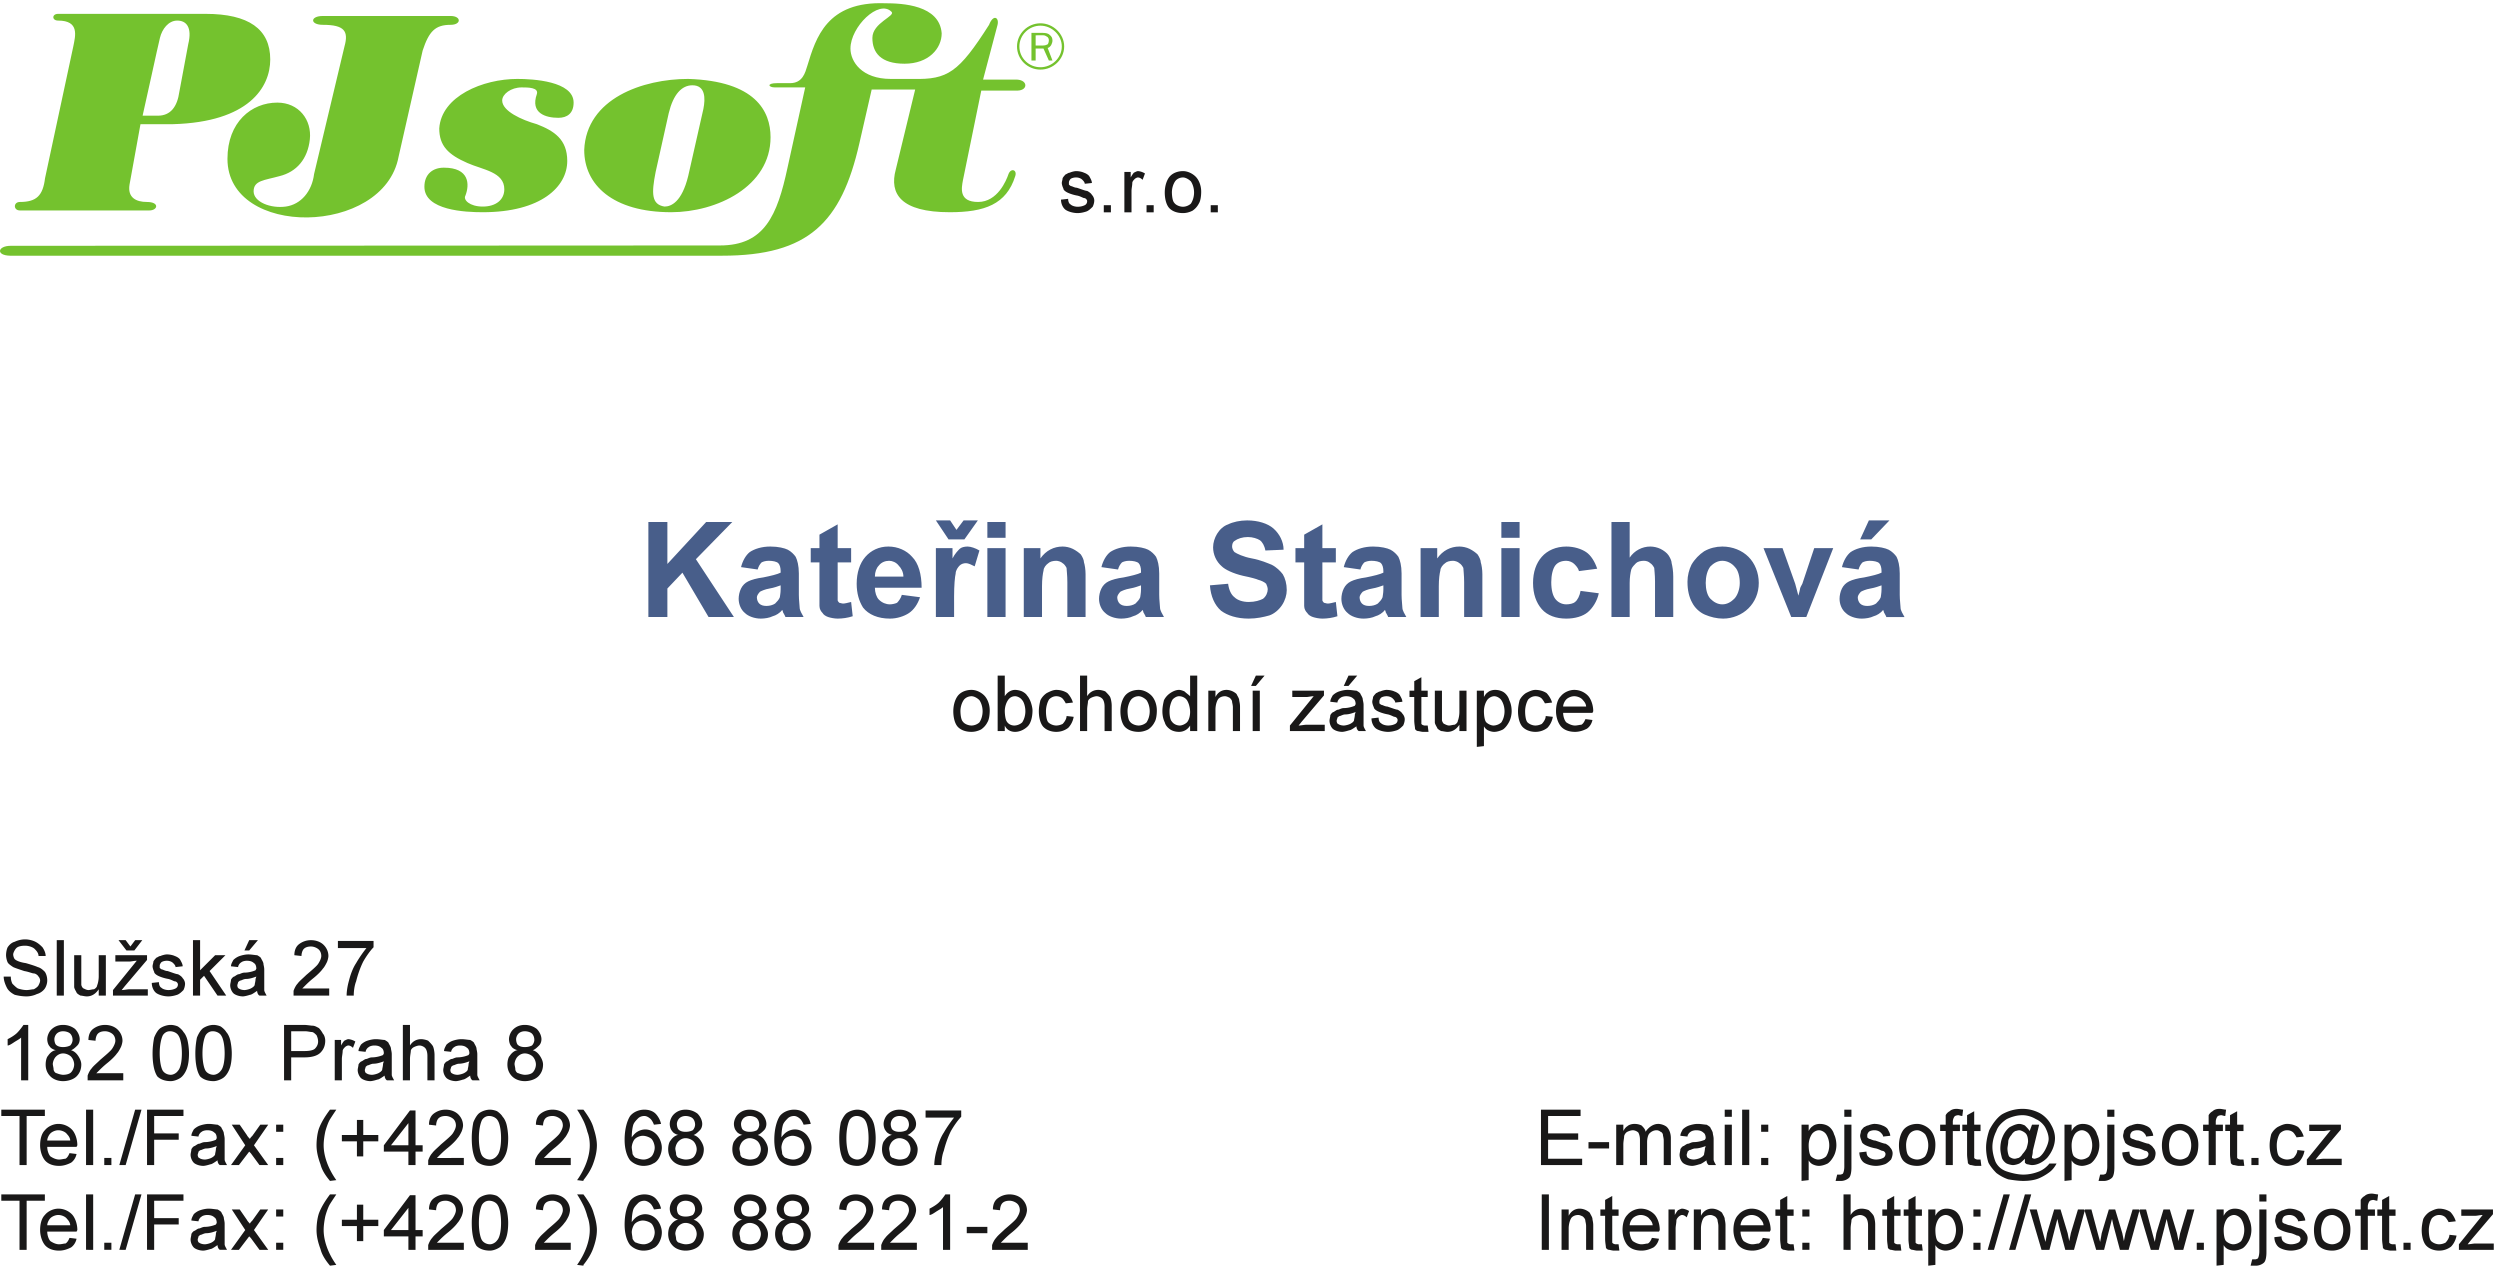 <svg xmlns="http://www.w3.org/2000/svg" xml:space="preserve" width="302.269" height="153.029"><defs><clipPath id="a" clipPathUnits="userSpaceOnUse"><path d="M0 1148h967.414V918.422H0Z" clip-rule="evenodd"/></clipPath></defs><g clip-path="url(#a)" transform="matrix(.133 0 0 -.133 0 153.067)"><path d="M40.926 988.813 66.64 1108.71c1.93 9.64 5.785 23.46-13.82 23.46-5.79 0-5.79 6.11 0 6.11h134.034c39.211 0 58.821-13.82 58.821-41.47 0-25.39-19.61-56.89-88.395-58.82h-29.57l-9.965-54.963c-1.926-11.89 6.109-15.75 15.75-15.75 11.895 0 9.965-7.714 2.25-7.714H18.106c-6.106 0-6.106 7.714 0 7.714 15.105 0 20.89 5.786 22.82 21.536zm88.715 56.897h13.82c11.57 0 17.68 8.03 19.605 21.85l8.039 43.07c3.856 15.75-1.929 21.54-9.964 21.54-8.036 0-13.825-7.71-15.75-15.75-1.93-7.71-13.825-62.68-15.75-70.71zm77.14-39.22c0 33.43 21.86 51.11 45.324 51.11 19.606 0 31.497-15.75 29.571-33.43-1.93-17.68-11.895-29.572-27.645-33.428-13.82-3.855-23.465-3.855-23.465-13.82 0-9.645 15.43-15.75 29.25-13.824 13.825 1.929 23.786 13.824 25.715 29.574l27.645 116.038c3.855 13.82 0 19.6-19.61 19.6-11.89 0-11.89 8.04 0 8.04h116.036c9.964 0 9.964-8.04 0-8.04-13.821 0-19.606-5.78-25.391-23.46l-21.859-96.43c-13.5-72.322-155.571-74.248-155.571-1.93zm192.535 27.65c1.93 29.25 39.536 44.99 71.036 44.99 13.824 0 51.109-1.92 51.109-21.53 0-9.64-5.785-13.82-13.824-13.82-11.571 0-25.711 4.18-19.606 21.53 1.93 6.11-8.035 6.11-13.82 6.11-9.645 0-17.68-6.11-17.68-11.89 0-9.64 17.68-17.68 31.5-21.54 15.75-6.1 27.645-13.82 27.645-33.43 0-23.462-23.789-46.603-76.824-46.603-15.75 0-53.036 1.606-53.036 23.141 0 11.574 7.715 17.359 17.68 17.359 23.465 0 23.465-15.43 19.606-25.394-2.25-3.856 3.859-9.965 15.75-9.965 11.894 0 19.609 6.109 19.609 15.75 0 15.75-19.609 17.679-33.43 23.792-17.679 7.71-25.715 15.75-25.715 31.5zm131.786-19.61c1.929 46.93 53.359 64.6 94.5 64.6 61.07-1.92 74.89-29.24 74.89-53.03 0-45.002-49.176-68.143-90.32-68.143-53.356 0-79.07 25.07-79.07 56.573zm64.929-19.932c-3.859-19.606-3.859-29.571 8.035-31.5 6.106 0 15.75 4.179 21.536 27.644l13.82 61.068c1.93 9.65 1.93 21.54-9.961 21.54-9.645 0-17.359-8.04-21.539-25.39zm58.5-66.856c40.5 0 52.071 27.321 61.391 70.715l16.07 72.963h-27.64c-5.786 0-7.715 3.86 1.929 3.86h11.891c11.57 0 13.82 9.64 15.75 15.75 7.715 25.39 17.68 58.82 70.715 56.89 15.75 0 49.5-1.61 51.429-27.32 0-13.82-11.894-27.64-33.75-27.64-21.539 0-29.25 9.96-29.25 23.46 0 13.82 21.536 19.93 17.356 23.79-11.57 11.57-37.285-13.83-37.285-33.43 0-11.9 10.285-27.65 36.64-27.65h20.575c31.183-.64 41.14 5.79 68.781 49.18 3.859 9.97 9.32 6.75 7.722 0l-13.179-49.82h31.179c9.637-.64 9.637-9.64.321-9.96h-33.113l-16.708-81.643c-1.292-7.074-3.863-19.61 13.821-19.61 17.679 0 25.707 19.61 27.637 25.395 2.25 5.785 8.042 3.855 6.113-1.93-8.043-25.715-27.973-32.785-59.473-32.785-44.996 0-54.961 17.035-49.176 38.57l17.68 72.963h-39.535l-11.25-49.18c-16.395-71.673-45.965-101.888-124.711-101.888H9.105c-13.18.32-11.25 9 .645 9l644.781.32m286.953 191.048v-9.28h6.551c2.188 0 3.278.54 4.367 1.09.551.54 1.09 2.18 1.09 3.82 0 1.1-.539 2.19-1.09 2.73-1.089.55-2.179 1.64-3.816 1.64zm-3.82 2.19h10.371c2.731 0 4.918-.55 6.008-1.64 2.18-1.64 2.73-3.28 2.73-5.46 0-1.1-.55-2.74-1.089-3.83-.551-1.09-2.192-2.73-3.282-2.73l4.371-11.46h-3.281l-4.906 10.92h-7.102v-10.92h-3.82v25.12" style="fill:#74c22e;fill-opacity:1;fill-rule:evenodd;stroke:none"/><path d="M945.855 1128.62c10.887 0 20.481-9.08 20.481-19.97 0-11.15-9.594-19.97-20.481-19.97-11.152 0-20.23 8.82-20.23 19.97 0 10.89 9.078 19.97 20.23 19.97z" style="fill:none;stroke:#74c22e;stroke-width:2.16;stroke-linecap:butt;stroke-linejoin:miter;stroke-miterlimit:10;stroke-dasharray:none;stroke-opacity:1"/></g><path d="m964.543 969.398 6.48.723c0-2.16.719-4.32 2.161-5.043 1.441-1.437 4.32-2.156 6.48-2.156 2.879 0 5.039.719 6.481 1.437 1.441.719 2.16 2.161 2.16 3.602 0 1.437-1.442 2.879-2.879 2.879-.723 0-2.883 1.441-5.762 2.16-4.32.719-7.922 2.16-9.359 2.879-1.442.723-3.602 2.16-3.602 3.601-.719 1.442-1.437 3.598-1.437 5.04 0 1.441.718 2.878.718 4.32.719 1.441 2.161 2.879 2.879 3.601.723 0 2.16 1.438 3.602 1.438 1.437.723 4.32 1.441 5.758 1.441 2.882 0 5.761-.718 7.203-1.441 2.16-.719 4.316-2.16 5.039-3.598.719-1.441 2.16-3.601 2.16-5.761l-6.48-.719c0 1.437-1.442 2.879-2.161 3.597-1.441 1.442-3.601 2.161-5.761 2.161s-4.321-.719-5.039-1.438c-.719-.723-1.442-2.16-1.442-2.883v-2.16s1.442-1.437 2.16-1.437c.723 0 2.883-1.442 5.043-1.442 4.321-1.437 7.918-2.879 9.36-2.879 1.437-.718 3.597-2.16 4.32-3.601 1.438-1.438 2.16-3.598 2.16-5.039 0-2.16-.722-4.321-1.441-5.758-1.442-1.442-3.602-3.602-5.758-4.32-2.16-.723-5.043-1.442-7.922-1.442-4.32 0-8.641 1.442-10.801 2.879-2.16 1.441-4.32 5.039-4.32 9.359zm38.887-11.519v6.48h6.47v-6.48zm18.71 0v36.723h5.76v-5.043c.73 1.441 2.16 3.601 2.89 4.32 1.43.723 2.87 1.441 3.59 1.441 1.44 0 4.32-.718 6.48-2.16l-2.16-5.762c-1.43 1.442-2.88 2.161-4.32 2.161-.72 0-2.16-.719-2.88-1.438-.71-.723-2.16-2.16-2.16-3.601 0-2.161-.71-5.04-.71-7.2v-19.441zm20.16 0v6.48h6.49v-6.48zm16.56 18c0 6.48 2.16 12.242 5.04 15.121 2.89 2.879 7.21 4.32 11.53 4.32 4.31 0 8.63-2.16 11.52-5.039 2.87-2.883 5.03-7.922 5.03-13.679 0-4.321-.71-8.641-2.16-10.801-1.44-2.879-3.6-5.039-5.76-6.481-2.88-1.441-5.76-2.16-8.63-2.16-5.05 0-9.37 1.442-12.25 4.32-2.88 2.879-4.32 8.641-4.32 14.399zm6.48.723c0-4.321.72-8.641 2.16-10.082 1.45-2.161 5.04-3.598 7.93-3.598 2.87 0 5.75 1.437 7.2 2.879 1.43 2.16 2.87 5.758 2.87 10.078 0 4.32-1.44 7.922-2.87 10.082-2.17 2.16-5.04 3.598-7.2 3.598-2.89 0-5.77-1.438-7.21-3.598-1.43-2.16-2.88-5.762-2.88-10.082zm35.29-18.723v6.48h6.48v-6.48h-6.48M3.344 263.078h6.48c0-2.879.719-5.039 1.442-6.476 1.437-1.442 3.597-3.602 5.039-4.321 2.16-.722 5.039-1.441 7.918-1.441 2.16 0 5.043.719 6.48.719 1.441.722 3.602 2.16 4.32 3.601.723 1.442 1.442 2.879 1.442 4.32 0 1.442-.719 2.879-1.442 3.598-.718 1.442-2.879 2.883-4.32 2.883-1.437 0-4.32 1.437-8.64 2.16-4.317 1.438-8.637 2.879-10.079 3.598-2.16 1.441-4.32 2.883-5.039 4.32-.722 1.441-1.441 4.32-1.441 6.481 0 2.878.719 5.761 1.441 7.199 1.438 2.16 3.598 4.32 6.48 5.043 2.88 1.437 6.477 2.16 9.36 2.16 2.88 0 6.48-.723 9.36-2.16 2.878-1.442 5.039-3.602 6.48-5.043 1.437-2.16 2.879-5.039 2.879-7.918h-6.48c0 2.879-2.16 5.039-3.598 6.48-1.442 1.438-5.043 2.879-8.64 2.879-3.602 0-6.481-.719-7.923-2.16-1.437-1.441-2.879-4.32-2.879-5.762 0-1.437.72-3.597 1.442-4.316 1.437-1.442 5.039-2.883 10.078-3.602 5.039-1.441 9.36-2.879 10.8-3.601 2.88-.719 5.04-2.879 6.481-4.321 1.438-2.16 2.16-5.039 2.16-7.918 0-2.16-.722-5.039-2.16-7.199-1.441-2.16-4.32-4.32-7.2-5.043-2.882-1.437-6.48-2.16-9.362-2.16-4.32 0-7.918.723-10.797 1.442-2.883 1.441-5.762 3.601-7.203 6.48-1.438 2.879-2.88 6.48-2.88 10.078zm48.242-17.277v50.398h6.477v-50.398zm38.16 0v5.758c-2.883-4.321-6.48-6.481-10.8-6.481-2.16 0-4.321.723-5.762.723-1.438.719-3.598 2.16-3.598 2.879-.723 1.441-2.16 3.601-2.16 5.039v28.801h6.476v-26.641c0-1.438 1.442-3.598 2.16-3.598 1.442-.722 2.883-1.441 4.32-1.441 1.442 0 3.602.719 5.044.719 1.437.722 2.879 2.16 2.879 3.601.718 1.442 1.441 5.039 1.441 7.918v19.442h6.477v-36.719zm12.957 0v5.039l21.602 26.64c-2.16 0-5.039-.718-6.481-.718h-12.961v5.758h28.801v-4.321l-20.16-23.758-2.879-3.601c2.16 0 5.039.719 7.199.719h16.559v-5.758zm15.84 44.64 4.32 5.758h6.481l-7.199-9.359h-7.2l-7.199 9.359h6.477zm19.441-33.121 6.481.719c0-2.16.719-4.32 2.16-5.039 1.438-1.441 4.32-2.16 6.48-2.16 2.879 0 5.04.719 6.481 1.441 1.437.719 2.16 2.16 2.16 3.598 0 1.441-1.441 2.883-2.883 2.883-.718 0-2.879 1.437-5.758 2.16-4.32.719-7.921 2.156-9.359 2.879-1.441.719-3.601 2.16-3.601 3.597-.719 1.442-1.442 3.602-1.442 5.043 0 1.438.723 2.879.723 4.321.719 1.437 2.16 2.879 2.879 3.597.718 0 2.16 1.442 3.597 1.442 1.442.719 4.321 1.437 5.762 1.437 2.879 0 5.762-.718 7.199-1.437 2.16-.723 4.321-2.16 5.039-3.602.723-1.437 2.161-3.597 2.161-5.758l-6.477-.722c0 1.441-1.441 2.883-2.16 3.601-1.442 1.442-3.602 2.16-5.762 2.16-2.16 0-4.32-.718-5.039-1.441-.723-.719-1.441-2.16-1.441-2.879V271s1.441-1.441 2.16-1.441c.719 0 2.879-1.438 5.039-1.438 4.32-1.441 7.922-2.883 9.363-2.883 1.438-.718 3.598-2.16 4.317-3.597 1.441-1.442 2.16-3.602 2.16-5.039 0-2.161-.719-4.321-1.438-5.762-1.441-1.442-3.601-3.602-5.762-4.32-2.16-.719-5.039-1.442-7.918-1.442-4.32 0-8.64 1.442-10.8 2.883-2.16 1.437-4.321 5.039-4.321 9.359zm37.442-11.519v50.398h6.476V268.84l13.684 13.68h9.359l-14.402-14.399 15.121-22.32h-7.918l-12.242 18-3.602-3.602v-14.398zm58.32 4.32c-2.16-1.441-5.043-3.601-6.48-3.601-2.161-.719-5.043-1.442-6.481-1.442-3.601 0-7.199 1.442-8.64 2.883-1.442 1.437-2.879 4.32-2.879 7.199 0 1.442.718 3.602.718 5.039.719 1.442 2.161 2.879 2.879 2.879 1.442.723 2.883 2.16 4.321 2.16.718 0 2.879 1.442 5.039 1.442 4.32 0 8.64 1.441 10.082 2.16l.718 1.441c0 2.16-.718 4.321-2.16 5.039-1.437 1.442-3.597 2.16-6.48 2.16-2.16 0-4.32-.718-5.039-1.441-1.442-.719-2.879-2.879-2.879-4.32l-6.481.722c0 2.161 1.442 4.321 2.161 5.758 1.441 1.442 3.601 2.879 5.757 3.602 2.161.719 5.043 1.437 7.922 1.437 2.879 0 6.481-.718 7.922-.718 1.438-.719 3.598-2.161 3.598-2.879.719-1.442 2.16-3.602 2.16-5.039 0-.723.719-2.883.719-5.043V250.84c0-1.442 1.441-3.602 2.16-5.039h-6.481c-1.437.719-2.156 2.879-2.156 4.32zm-.723 12.957c-2.16-.719-5.757-2.156-9.359-2.156-2.16 0-4.32-1.442-5.039-1.442-.723 0-2.16-1.441-2.16-1.441 0-.719-.719-2.16-.719-2.879 0-1.441.719-2.879 1.438-2.879.718-.722 2.879-1.441 5.039-1.441 1.441 0 4.32.719 5.761 1.441 1.442.719 3.602 2.16 3.602 3.598 0 .723.719 2.883.719 5.043zm-10.8 23.762 4.32 9.359h7.922l-7.922-9.359zm77.043-34.559v-6.48h-32.403v4.32c.723 2.16 2.16 5.039 3.602 6.481 1.437 2.16 5.039 5.039 7.918 7.918 5.043 4.32 9.363 7.921 10.801 10.082 1.441 2.16 2.879 5.039 2.879 7.199s-.719 4.32-2.161 5.758c-1.437 1.441-4.316 2.882-7.199 2.882-2.879 0-5.039-.722-6.48-2.16-1.438-1.441-2.16-4.32-2.16-6.48l-6.477.719c0 4.32 1.437 7.921 4.316 10.082 2.883 2.16 6.481 3.597 10.801 3.597s8.641-1.437 11.52-4.32c2.882-2.879 4.32-6.481 4.32-10.078 0-1.442-.719-4.321-1.438-5.762-.722-1.437-2.16-4.32-3.601-5.758-1.441-2.16-5.039-5.761-8.641-8.64-3.597-2.879-6.48-5.762-7.199-6.481l-2.879-2.879zM307.184 289v6.48h32.402v-5.761c-2.883-2.879-6.481-7.918-9.363-12.957-2.879-5.762-5.039-12.242-6.477-18-1.441-3.602-2.16-8.641-2.16-12.961h-6.481c0 3.597.719 8.64 2.161 13.679 1.437 5.758 3.597 11.52 6.48 15.84 2.879 5.039 6.477 10.078 9.359 13.68zM25.664 168.762h-6.48v38.879c-1.438-1.442-4.32-2.879-6.48-4.321-2.161-1.441-4.321-2.879-5.759-2.879v5.758c2.88 1.442 6.48 3.602 8.64 5.762 2.161 2.16 4.317 5.039 5.759 7.199h4.32zm25.2 27.359c-2.88.719-5.04 2.16-5.758 3.598-1.442 1.441-2.16 4.32-2.16 6.48 0 2.879 1.437 6.481 3.597 8.641 2.883 2.879 6.48 4.32 10.8 4.32 4.321 0 7.923-1.441 10.802-3.601 2.878-2.879 4.32-6.481 4.32-9.36 0-2.16-.719-4.32-2.16-5.758-1.442-1.441-3.602-3.601-5.762-4.32 2.883-.723 5.043-2.883 6.48-5.043 1.442-2.156 2.88-5.039 2.88-7.918 0-4.32-1.438-7.922-4.317-10.801-2.883-2.879-7.922-4.32-12.242-4.32-4.32 0-8.64 1.441-11.52 4.32-2.879 2.879-4.32 6.481-4.32 10.801 0 2.879.719 6.481 2.16 7.918 1.442 2.16 3.602 4.32 6.48 5.043zm-1.438 10.078c0-2.16.719-4.32 1.437-5.039 1.442-1.441 3.602-2.16 6.48-2.16 2.88 0 5.04.719 6.481 1.441 1.442 1.438 2.16 3.598 2.16 5.039 0 2.161-.718 4.321-2.16 5.758-1.441 1.442-4.32 2.16-6.48 2.16s-4.32-.718-5.758-2.16c-1.441-1.437-2.16-3.597-2.16-5.039zm-1.442-22.32c0-1.438.72-3.598.72-5.039 0-1.442 1.44-3.602 2.882-3.602 1.437-.718 4.316-1.437 5.758-1.437 2.879 0 5.762.719 7.199 2.16 1.441 1.437 2.883 4.32 2.883 7.199 0 2.879-1.442 5.762-2.883 7.199-1.437 1.442-4.32 2.879-7.2 2.879-2.878 0-5.038-1.437-6.48-2.879-1.437-1.437-2.879-4.32-2.879-7.199zm64.079-8.641v-6.476H79.664v4.316c.719 2.16 2.16 5.043 3.602 6.481 1.437 2.16 5.039 5.043 7.918 7.921 5.039 4.321 9.359 7.918 10.8 10.079 1.442 2.16 2.879 5.043 2.879 7.203s-.718 4.316-2.16 5.758c-1.437 1.441-4.32 2.878-7.2 2.878-2.878 0-5.038-.718-6.48-2.16-1.437-1.437-2.16-4.316-2.16-6.476l-6.48.718c0 4.321 1.441 7.918 4.32 10.079 2.883 2.16 6.48 3.601 10.8 3.601 4.321 0 8.642-1.441 11.52-4.32 2.879-2.879 4.321-6.481 4.321-10.078 0-1.442-.719-4.321-1.442-5.762-.718-1.441-2.156-4.32-3.597-5.762-1.442-2.16-5.039-5.758-8.64-8.636-3.603-2.883-6.481-5.762-7.2-6.481-.719-.723-2.16-2.16-2.88-2.883zm26.64 18c0 5.762.723 10.801 1.442 14.403 1.441 3.597 3.601 7.199 5.757 8.64 2.161 1.438 5.762 2.879 9.364 2.879 2.16 0 5.039-.719 6.48-1.441 2.156-1.438 4.317-3.598 5.039-5.039 1.438-1.442 2.879-4.321 3.598-7.2.722-2.878 1.441-7.921 1.441-12.242 0-5.758-.719-10.797-2.16-14.398-1.441-3.602-3.601-6.481-5.762-7.918-2.156-1.442-5.757-2.883-8.636-2.883-5.043 0-9.364 1.441-12.243 4.32-2.878 4.321-4.32 11.52-4.32 20.879zm6.481 0c0-7.918 1.441-13.679 2.879-15.84 1.441-2.16 4.32-3.597 7.203-3.597 2.16 0 5.039 1.437 6.48 3.597 2.156 2.161 3.598 7.922 3.598 15.84 0 7.922-1.442 13.684-2.879 15.84-1.442 2.883-5.039 4.32-7.922 4.32-2.879 0-5.039-1.437-6.48-3.597-1.438-2.879-2.879-8.641-2.879-16.563zm32.402 0a74.49 74.49 0 0 0 1.437 14.403c1.442 3.597 3.602 7.199 5.762 8.64 2.16 1.438 5.758 2.879 9.36 2.879 2.16 0 5.039-.719 6.48-1.441 2.16-1.438 4.32-3.598 5.039-5.039 1.441-1.442 2.879-4.321 3.602-7.2.718-2.878 1.437-7.921 1.437-12.242 0-5.758-.719-10.797-2.16-14.398-1.438-3.602-3.598-6.481-5.758-7.918-2.16-1.442-5.762-2.883-8.64-2.883-5.04 0-9.36 1.441-12.243 4.32-2.879 4.321-4.316 11.52-4.316 20.879zm6.477 0c0-7.918 1.441-13.679 2.882-15.84 1.438-2.16 4.321-3.597 7.2-3.597 2.16 0 5.039 1.437 6.48 3.597 2.16 2.161 3.598 7.922 3.598 15.84 0 7.922-1.438 13.684-2.879 15.84-1.442 2.883-5.039 4.32-7.918 4.32-2.883 0-5.043-1.437-6.481-3.597-1.441-2.879-2.882-8.641-2.882-16.563zm74.16-24.476v50.398h18c2.882 0 6.48-.719 7.922-.719 2.16 0 4.32-1.441 5.757-2.16 1.442-1.441 2.883-3.601 3.602-5.043 1.441-1.437 2.16-4.316 2.16-6.476 0-4.321-1.441-7.922-4.32-10.801-2.879-2.883-7.918-4.32-14.399-4.32h-12.242v-20.879zm6.48 26.636h12.242c4.321 0 7.918.723 9.36 2.161 1.441 1.441 2.879 3.601 2.879 6.48 0 2.16-.719 4.32-1.438 5.762-1.441 1.437-2.883 2.879-4.32 2.879-1.442 0-3.602.718-6.481.718h-12.242zm39.602-26.636v36.718h5.758v-5.039c.722 1.438 2.16 3.598 2.882 4.321 1.438.718 2.879 1.437 3.598 1.437 1.441 0 4.32-.719 6.48-2.16l-2.16-5.758c-1.437 1.438-2.879 2.16-4.32 2.16-.719 0-2.16-.722-2.879-1.441-.719-.719-2.16-2.16-2.16-3.602 0-2.16-.719-5.039-.719-7.199v-19.437zm45.359 4.316c-2.16-1.437-5.039-3.598-6.48-3.598-2.161-.718-5.039-1.441-6.481-1.441-3.598 0-7.199 1.441-8.64 2.883-1.438 1.437-2.879 4.316-2.879 7.199 0 1.438.718 3.598.718 5.039.723 1.442 2.161 2.879 2.883 2.879 1.438.723 2.879 2.16 4.32 2.16.719 0 2.879 1.442 5.04 1.442 4.32 0 8.64 1.437 10.078 2.16l.722 1.437c0 2.16-.722 4.321-2.16 5.043-1.441 1.438-3.601 2.16-6.48 2.16-2.16 0-4.321-.722-5.039-1.441-1.442-.719-2.883-2.879-2.883-4.32l-6.481.718c0 2.161 1.442 4.321 2.161 5.762 1.441 1.442 3.601 2.879 5.761 3.602 2.16.718 5.039 1.437 7.922 1.437 2.879 0 6.477-.719 7.918-.719 1.441-.718 3.602-2.16 3.602-2.878.718-1.442 2.16-3.602 2.16-5.043 0-.719.719-2.879.719-5.039v-18.719c0-1.442 1.441-3.602 2.16-5.039h-6.481c-1.441.718-2.16 2.879-2.16 4.316zm-.719 12.961c-2.16-.719-5.761-2.16-9.359-2.16-2.16 0-4.32-1.438-5.043-1.438-.719 0-2.16-1.441-2.16-1.441 0-.719-.719-2.16-.719-2.879 0-1.441.719-2.883 1.441-2.883.719-.718 2.879-1.437 5.04-1.437 1.441 0 4.32.719 5.757 1.437 1.442.723 3.602 2.16 3.602 3.602 0 .719.719 2.879.719 5.039zm17.278-17.277v50.398h6.48v-18.719c2.16 3.598 5.762 5.758 10.082 5.758 2.16 0 5.039-.719 6.481-1.437 1.437-1.442 3.597-3.602 4.32-5.043.719-1.438 1.437-5.039 1.437-7.918v-23.039h-6.48v22.316c0 2.883-.719 5.762-2.16 7.203-1.438 1.438-3.598 2.16-5.039 2.16-1.442 0-3.598-.722-5.039-1.441-1.442-.719-2.879-2.16-2.879-3.602 0-1.437-.723-4.32-.723-7.199v-19.437zm61.203 4.316c-2.16-1.437-5.043-3.598-6.481-3.598-2.16-.718-5.043-1.441-6.48-1.441-3.602 0-7.199 1.441-8.641 2.883-1.441 1.437-2.879 4.316-2.879 7.199 0 1.438.719 3.598.719 5.039.719 1.442 2.16 2.879 2.879 2.879 1.441.723 2.883 2.16 4.32 2.16.723 0 2.883 1.442 5.039 1.442 4.321 0 8.641 1.437 10.082 2.16l.719 1.437c0 2.16-.719 4.321-2.16 5.043-1.438 1.438-3.598 2.16-6.48 2.16-2.161 0-4.317-.722-5.04-1.441-1.437-.719-2.878-2.879-2.878-4.32l-6.481.718c0 2.161 1.441 4.321 2.16 5.762 1.442 1.442 3.602 2.879 5.762 3.602 2.16.718 5.039 1.437 7.918 1.437 2.879 0 6.48-.719 7.922-.719 1.437-.718 3.597-2.16 3.597-2.878.723-1.442 2.161-3.602 2.161-5.043 0-.719.718-2.879.718-5.039v-18.719c0-1.442 1.442-3.602 2.161-5.039h-6.477c-1.441.718-2.16 2.879-2.16 4.316zm-.723 12.961c-2.16-.719-5.758-2.16-9.359-2.16-2.16 0-4.321-1.438-5.039-1.438-.719 0-2.16-1.441-2.16-1.441 0-.719-.719-2.16-.719-2.879 0-1.441.719-2.883 1.437-2.883.723-.718 2.883-1.437 5.039-1.437 1.442 0 4.321.719 5.762 1.437 1.441.723 3.602 2.16 3.602 3.602 0 .719.718 2.879.718 5.039zm43.922 10.082c-2.879.719-5.039 2.16-5.762 3.598-1.437 1.441-2.16 4.32-2.16 6.48 0 2.879 1.442 6.481 3.602 8.641 2.879 2.879 6.48 4.32 10.8 4.32 4.321 0 7.918-1.441 10.797-3.601 2.883-2.879 4.321-6.481 4.321-9.36 0-2.16-.719-4.32-2.16-5.758-1.438-1.441-3.598-3.601-5.758-4.32 2.879-.723 5.039-2.883 6.48-5.043 1.438-2.156 2.879-5.039 2.879-7.918 0-4.32-1.441-7.922-4.32-10.801-2.879-2.879-7.918-4.32-12.239-4.32-4.32 0-8.64 1.441-11.519 4.32-2.883 2.879-4.32 6.481-4.32 10.801 0 2.879.718 6.481 2.16 7.918 1.437 2.16 3.597 4.32 6.476 5.043zm-1.441 10.078c0-2.16.718-4.32 1.441-5.039 1.438-1.441 3.598-2.16 6.48-2.16 2.879 0 5.04.719 6.481 1.441 1.437 1.438 2.16 3.598 2.16 5.039 0 2.161-.723 4.321-2.16 5.758-1.441 1.442-4.32 2.16-6.481 2.16-2.16 0-4.32-.718-5.761-2.16-1.442-1.437-2.16-3.597-2.16-5.039zm-1.438-22.32c0-1.438.719-3.598.719-5.039 0-1.442 1.437-3.602 2.879-3.602 1.441-.718 4.32-1.437 5.761-1.437 2.879 0 5.758.719 7.2 2.16 1.441 1.437 2.879 4.32 2.879 7.199 0 2.879-1.438 5.762-2.879 7.199-1.442 1.442-4.321 2.879-7.2 2.879-2.882 0-5.042-1.437-6.48-2.879-1.441-1.437-2.879-4.32-2.879-7.199zm-450-92.16v44.64H1.184v5.762h39.601v-5.762H24.223v-44.64Zm46.078 10.801 5.762-.719c-.723-3.602-2.883-6.48-5.043-7.922C61.664 92.44 58.063 91 53.746 91c-5.043 0-9.363 1.441-12.242 4.32-2.879 2.88-5.04 8.641-5.04 14.399 0 5.761 1.438 10.801 4.321 13.679 2.88 3.602 7.918 5.762 12.238 5.762 5.04 0 9.36-2.16 12.243-5.039 2.879-2.883 5.039-8.641 5.039-14.402l-.72-1.438h-26.64c0-3.601 1.438-7.203 2.88-8.64 2.16-1.442 5.038-2.88 7.921-2.88 2.156 0 4.317.72 5.758.72 1.441.718 2.879 2.878 3.602 5.039zm-20.879 11.519h20.88c0 2.16-1.442 4.32-2.88 5.762-1.441 2.16-5.043 3.597-7.922 3.597-2.878 0-5.757-1.437-7.199-2.878-1.441-1.442-2.879-4.321-2.879-6.481zm35.278-22.32v50.402h6.48V91.719Zm16.562 0v6.48h6.481v-6.48zm13.68 0 14.398 50.402h5.762l-14.402-50.402Zm25.199 0v50.402h33.121v-5.762h-26.64V120.52h22.32v-5.758h-22.32V91.719Zm64.082 4.32c-2.16-1.437-5.043-3.598-6.48-3.598-2.161-.722-5.043-1.441-6.481-1.441-3.601 0-7.199 1.441-8.64 2.879-1.442 1.441-2.879 4.32-2.879 7.199 0 1.442.718 3.602.718 5.043.719 1.438 2.161 2.879 2.879 2.879 1.442.719 2.883 2.16 4.321 2.16.718 0 2.879 1.442 5.039 1.442 4.32 0 8.64 1.437 10.082 2.16l.718 1.437c0 2.16-.718 4.321-2.16 5.039-1.437 1.442-3.597 2.16-6.48 2.16-2.16 0-4.32-.718-5.039-1.437-1.442-.723-2.879-2.883-2.879-4.32l-6.481.718c0 2.161 1.442 4.321 2.161 5.762 1.441 1.438 3.601 2.879 5.757 3.598 2.161.722 5.043 1.441 7.922 1.441 2.879 0 6.481-.719 7.922-.719 1.438-.722 3.598-2.16 3.598-2.882.719-1.438 2.16-3.598 2.16-5.039 0-.719.719-2.879.719-5.04V96.762c0-1.442 1.441-3.602 2.16-5.043h-6.481c-1.437.722-2.156 2.883-2.156 4.32zM197.023 109c-2.16-.719-5.757-2.16-9.359-2.16-2.16 0-4.32-1.442-5.039-1.442-.723 0-2.16-1.437-2.16-1.437 0-.723-.719-2.16-.719-2.883 0-1.437.719-2.879 1.438-2.879.718-.718 2.879-1.437 5.039-1.437 1.441 0 4.32.719 5.761 1.437 1.442.723 3.602 2.16 3.602 3.602 0 .719.719 2.879.719 5.039zm12.961-17.281 12.961 18-12.242 18.722h7.199l6.481-9.363c.722-1.437 2.16-2.879 2.883-3.598 0 .719 1.437 2.161 2.16 2.879l7.199 10.082h7.199l-12.961-18.722 12.961-18h-7.922l-7.918 10.801-1.441 1.441-9.359-12.242zm41.039 30.242v6.48h6.481v-6.48zm0-30.242v6.48h6.481v-6.48zm48.961-14.399c-3.601 4.32-7.199 9.36-8.64 15.121-2.16 5.758-3.598 11.52-3.598 17.278 0 5.043.719 10.801 2.156 15.121 2.161 5.762 5.762 11.519 10.082 17.281h5.762c-2.883-4.32-5.762-8.641-6.48-10.082-1.442-2.879-2.883-7.199-3.602-10.078-.719-3.602-1.441-7.922-1.441-12.242 0-10.078 4.32-21.598 11.523-31.68zm24.481 22.32v13.68h-13.68v5.758h13.68v13.684h5.758v-13.684h13.679v-5.758h-13.679V99.64Zm46.801-7.921v12.242h-22.321v5.758l23.758 31.679h5.043v-31.679h6.477v-5.758h-6.477V91.719Zm0 18v20.16l-15.84-20.16zm50.398-11.52v-6.48h-32.398v4.32c.718 2.16 2.16 5.039 3.597 6.481 1.442 2.16 5.039 5.039 7.922 7.921 5.039 4.321 9.36 7.918 10.801 10.079 1.437 2.16 2.879 5.039 2.879 7.199s-.719 4.32-2.16 5.761c-1.442 1.442-4.321 2.879-7.2 2.879-2.882 0-5.042-.718-6.48-2.16-1.441-1.437-2.16-4.32-2.16-6.48l-6.481.722c0 4.321 1.442 7.918 4.321 10.079 2.879 2.16 6.48 3.601 10.8 3.601 4.321 0 8.641-1.441 11.52-4.32 2.879-2.879 4.32-6.481 4.32-10.082 0-1.438-.722-4.321-1.441-5.758-.719-1.441-2.16-4.32-3.602-5.762-1.437-2.16-5.039-5.758-8.636-8.64-3.602-2.879-6.481-5.758-7.203-6.481-.719-.719-2.161-2.156-2.879-2.879zm7.199 18c0 5.762.723 10.801 1.442 14.403 1.441 3.597 3.597 7.199 5.758 8.636 2.16 1.442 5.761 2.883 9.363 2.883 2.16 0 5.039-.723 6.476-1.441 2.161-1.442 4.321-3.602 5.043-5.039 1.438-1.442 2.879-4.321 3.598-7.2.723-2.882 1.441-7.921 1.441-12.242 0-5.758-.718-10.801-2.16-14.398-1.441-3.602-3.601-6.48-5.761-7.922-2.161-1.438-5.758-2.879-8.637-2.879-5.043 0-9.363 1.441-12.242 4.32-2.879 4.32-4.321 11.52-4.321 20.879zm6.481 0c0-7.918 1.441-13.679 2.879-15.84 1.441-2.16 4.32-3.597 7.203-3.597 2.16 0 5.039 1.437 6.476 3.597 2.161 2.161 3.602 7.922 3.602 15.84 0 7.922-1.441 13.68-2.879 15.84-1.441 2.883-5.039 4.32-7.922 4.32-2.879 0-5.039-1.437-6.48-3.597-1.438-2.883-2.879-8.641-2.879-16.563zm83.519-18v-6.48h-32.398v4.32c.719 2.16 2.16 5.039 3.598 6.481 1.441 2.16 5.042 5.039 7.921 7.921 5.039 4.321 9.36 7.918 10.801 10.079 1.438 2.16 2.879 5.039 2.879 7.199s-.719 4.32-2.16 5.761c-1.441 1.442-4.32 2.879-7.199 2.879-2.879 0-5.039-.718-6.481-2.16-1.441-1.437-2.16-4.32-2.16-6.48l-6.48.722c0 4.321 1.441 7.918 4.32 10.079 2.879 2.16 6.48 3.601 10.801 3.601 4.32 0 8.64-1.441 11.519-4.32 2.879-2.879 4.321-6.481 4.321-10.082 0-1.438-.719-4.321-1.442-5.758-.719-1.441-2.16-4.32-3.598-5.762-1.441-2.16-5.042-5.758-8.64-8.64a88.27 88.27 0 0 1-7.199-6.481c-.723-.719-2.161-2.156-2.883-2.879zm11.52-20.879-5.758.72c7.199 10.081 11.52 21.6 11.52 31.679 0 4.32-.719 8.64-2.161 12.242-.718 2.879-2.16 7.199-3.601 10.078-.719 1.441-2.879 5.762-5.758 10.082h5.758c4.32-5.762 7.922-11.519 9.363-17.281 1.438-4.32 2.879-10.078 2.879-15.121 0-5.758-1.441-11.52-3.602-17.278-2.16-5.761-5.757-10.8-8.64-14.402zm70.562 51.84-6.48-.719c-.719 2.161-2.16 4.321-2.879 5.039-1.441 1.442-3.602 2.879-5.762 2.879-2.16 0-4.32-.718-5.761-2.16-1.438-1.437-3.598-3.597-4.317-5.758-.723-2.16-1.441-6.48-1.441-11.519 1.441 2.156 3.597 4.316 5.039 5.039 2.16 1.437 5.039 2.16 7.199 2.16 3.602 0 7.203-1.441 10.082-4.32 2.879-2.879 5.039-7.922 5.039-12.242 0-2.879-.719-5.758-2.16-8.637-1.441-2.883-3.602-5.043-5.758-5.762-2.16-1.441-5.762-2.16-8.641-2.16a17.38 17.38 0 0 0-12.242 5.04c-2.879 3.6-5.039 10.081-5.039 18.722 0 9.359 2.16 17.277 5.039 21.597 2.883 3.602 7.922 5.762 12.961 5.762 4.321 0 7.922-1.441 10.078-3.601 2.161-2.161 4.321-5.758 5.043-9.36zm-26.64-20.879c0-2.16.718-5.043.718-6.48.723-1.442 2.161-3.602 3.602-3.602 1.438-.719 4.32-1.437 6.48-1.437 2.879 0 5.758 1.437 7.2 2.879 1.441 1.437 2.879 5.039 2.879 7.918 0 2.882-1.438 6.48-2.879 7.921-1.442 1.442-5.039 2.879-7.922 2.879-2.879 0-5.758-1.437-7.199-2.879-1.438-1.441-2.879-5.039-2.879-7.921zm42.48 10.797c-2.883.723-5.039 2.16-5.762 3.602-1.437 1.441-2.16 4.32-2.16 6.48 0 2.879 1.442 6.481 3.602 8.641 2.879 2.879 6.48 4.32 10.801 4.32 4.32 0 7.918-1.441 10.797-3.601 2.882-2.879 4.32-6.481 4.32-9.36 0-2.16-.719-4.32-2.16-5.762-1.438-1.437-3.598-3.597-5.758-4.32 2.879-.719 5.039-2.879 6.48-5.039 1.438-2.16 2.879-5.039 2.879-7.918 0-4.32-1.441-7.922-4.32-10.8-2.879-2.88-7.918-4.321-12.238-4.321-4.321 0-8.641 1.441-11.52 4.32-2.883 2.88-4.32 6.481-4.32 10.801 0 2.879.719 6.481 2.16 7.918 1.437 2.16 3.598 4.32 6.477 5.039zm-1.441 10.082c0-2.16.719-4.32 1.441-5.039 1.438-1.441 3.598-2.16 6.481-2.16 2.879 0 5.039.719 6.48 1.437 1.438 1.442 2.156 3.602 2.156 5.043 0 2.161-.718 4.321-2.156 5.758-1.441 1.442-4.32 2.16-6.48 2.16-2.161 0-4.321-.718-5.762-2.16-1.441-1.437-2.16-3.597-2.16-5.039zm-1.442-22.32c0-1.442.723-3.602.723-5.039 0-1.442 1.438-3.602 2.879-3.602 1.441-.718 4.32-1.437 5.762-1.437 2.879 0 5.757.719 7.199 2.16 1.437 1.437 2.879 4.316 2.879 7.199 0 2.879-1.442 5.758-2.879 7.199-1.442 1.442-4.32 2.879-7.199 2.879-2.883 0-5.043-1.437-6.481-2.879-1.441-1.441-2.883-4.32-2.883-7.199zm61.203 12.238c-2.882.723-5.042 2.16-5.761 3.602-1.442 1.441-2.16 4.32-2.16 6.48 0 2.879 1.441 6.481 3.601 8.641 2.879 2.879 6.481 4.32 10.801 4.32 4.316 0 7.918-1.441 10.797-3.601 2.883-2.879 4.32-6.481 4.32-9.36 0-2.16-.719-4.32-2.16-5.762-1.438-1.437-3.598-3.597-5.758-4.32 2.879-.719 5.039-2.879 6.481-5.039 1.437-2.16 2.879-5.039 2.879-7.918 0-4.32-1.442-7.922-4.321-10.8-2.879-2.88-7.922-4.321-12.238-4.321-4.32 0-8.641 1.441-11.523 4.32-2.879 2.88-4.317 6.481-4.317 10.801 0 2.879.719 6.481 2.156 7.918 1.442 2.16 3.602 4.32 6.481 5.039zm-1.441 10.082c0-2.16.719-4.32 1.441-5.039 1.438-1.441 3.598-2.16 6.481-2.16 2.879 0 5.039.719 6.477 1.437 1.441 1.442 2.16 3.602 2.16 5.043 0 2.161-.719 4.321-2.16 5.758-1.438 1.442-4.321 2.16-6.477 2.16-2.16 0-4.32-.718-5.762-2.16-1.441-1.437-2.16-3.597-2.16-5.039zm-1.441-22.32c0-1.442.722-3.602.722-5.039 0-1.442 1.438-3.602 2.879-3.602 1.442-.718 4.321-1.437 5.762-1.437 2.879 0 5.758.719 7.199 2.16 1.438 1.437 2.879 4.316 2.879 7.199 0 2.879-1.441 5.758-2.879 7.199-1.441 1.442-4.32 2.879-7.199 2.879-2.883 0-5.043-1.437-6.481-2.879-1.441-1.441-2.882-4.32-2.882-7.199zm64.8 22.32-6.48-.719c-.719 2.161-2.16 4.321-2.879 5.039-1.441 1.442-3.601 2.879-5.762 2.879-2.156 0-4.316-.718-5.757-2.16-1.442-1.437-3.602-3.597-4.321-5.758-.719-2.16-1.441-6.48-1.441-11.519 1.441 2.156 3.601 4.316 5.043 5.039 2.16 1.437 5.039 2.16 7.199 2.16 3.598 0 7.199-1.441 10.078-4.32 2.883-2.879 5.043-7.922 5.043-12.242 0-2.879-.723-5.758-2.16-8.637-1.441-2.883-3.602-5.043-5.762-5.762-2.16-1.441-5.761-2.16-8.64-2.16-5.039 0-9.36 2.16-12.239 5.04-2.882 3.6-5.043 10.081-5.043 18.722 0 9.359 2.161 17.277 5.043 21.597 2.879 3.602 7.918 5.762 12.957 5.762 4.321 0 7.922-1.441 10.082-3.601 2.161-2.161 4.321-5.758 5.039-9.36zm-26.64-20.879c0-2.16.722-5.043.722-6.48.719-1.442 2.161-3.602 3.598-3.602 1.442-.719 4.32-1.437 6.481-1.437 2.879 0 5.761 1.437 7.199 2.879 1.441 1.437 2.883 5.039 2.883 7.918 0 2.882-1.442 6.48-2.883 7.921-1.438 1.442-5.039 2.879-7.918 2.879-2.879 0-5.762-1.437-7.199-2.879-1.442-1.441-2.883-5.039-2.883-7.921zm52.562 7.918a74.4 74.4 0 0 0 1.438 14.403c1.441 3.597 3.601 7.199 5.762 8.636 2.16 1.442 5.757 2.883 9.359 2.883 2.16 0 5.039-.723 6.48-1.441 2.161-1.442 4.321-3.602 5.039-5.039 1.442-1.442 2.879-4.321 3.602-7.2.719-2.882 1.438-7.921 1.438-12.242 0-5.758-.719-10.801-2.161-14.398-1.437-3.602-3.597-6.48-5.757-7.922-2.161-1.438-5.762-2.879-8.641-2.879-5.039 0-9.359 1.441-12.238 4.32-2.883 4.32-4.321 11.52-4.321 20.879zm6.481 0c0-7.918 1.437-13.679 2.879-15.84 1.437-2.16 4.32-3.597 7.199-3.597 2.16 0 5.039 1.437 6.48 3.597 2.161 2.161 3.602 7.922 3.602 15.84 0 7.922-1.441 13.68-2.883 15.84-1.437 2.883-5.039 4.32-7.918 4.32-2.883 0-5.043-1.437-6.48-3.597-1.442-2.883-2.879-8.641-2.879-16.563zm41.758 2.879c-2.879.723-5.039 2.16-5.758 3.602-1.442 1.441-2.16 4.32-2.16 6.48 0 2.879 1.437 6.481 3.597 8.641 2.883 2.879 6.481 4.32 10.801 4.32s7.922-1.441 10.801-3.601c2.879-2.879 4.32-6.481 4.32-9.36 0-2.16-.722-4.32-2.16-5.762-1.441-1.437-3.602-3.597-5.762-4.32 2.883-.719 5.039-2.879 6.481-5.039 1.441-2.16 2.879-5.039 2.879-7.918 0-4.32-1.438-7.922-4.321-10.8-2.879-2.88-7.918-4.321-12.238-4.321-4.32 0-8.641 1.441-11.519 4.32-2.879 2.88-4.321 6.481-4.321 10.801 0 2.879.719 6.481 2.16 7.918 1.442 2.16 3.602 4.32 6.481 5.039zm-1.438 10.082c0-2.16.719-4.32 1.438-5.039 1.441-1.441 3.601-2.16 6.48-2.16 2.879 0 5.039.719 6.481 1.437 1.441 1.442 2.16 3.602 2.16 5.043 0 2.161-.719 4.321-2.16 5.758-1.442 1.442-4.321 2.16-6.481 2.16s-4.32-.718-5.762-2.16c-1.437-1.437-2.156-3.597-2.156-5.039zm-1.441-22.32c0-1.442.718-3.602.718-5.039 0-1.442 1.442-3.602 2.879-3.602 1.442-.718 4.321-1.437 5.762-1.437 2.879 0 5.762.719 7.199 2.16 1.442 1.437 2.883 4.316 2.883 7.199 0 2.879-1.441 5.758-2.883 7.199-1.437 1.442-4.32 2.879-7.199 2.879-2.879 0-5.039-1.437-6.48-2.879-1.438-1.441-2.879-4.32-2.879-7.199zm33.121 28.082v6.476h32.398v-5.757c-2.879-2.879-6.48-7.922-9.359-12.961-2.879-5.758-5.039-12.239-6.481-18-1.441-3.602-2.16-8.64-2.16-12.961h-6.48c0 3.601.719 8.64 2.16 13.679 1.441 5.762 3.601 11.524 6.48 15.84 2.879 5.043 6.481 10.082 9.36 13.684zM17.746 14.68v44.64H1.184v5.758h39.601V59.32H24.223V14.68Zm46.078 10.8 5.762-.718c-.723-3.602-2.883-6.48-5.043-7.922-2.879-1.442-6.48-2.88-10.797-2.88-5.043 0-9.363 1.438-12.242 4.321-2.879 2.88-5.04 8.64-5.04 14.399 0 5.761 1.438 10.8 4.321 13.68 2.88 3.6 7.918 5.761 12.238 5.761 5.04 0 9.36-2.16 12.243-5.043 2.878-2.879 5.039-8.637 5.039-14.398l-.72-1.442h-26.64c0-3.597 1.438-7.199 2.88-8.636 2.16-1.442 5.038-2.883 7.921-2.883 2.156 0 4.317.722 5.758.722 1.441.72 2.879 2.88 3.602 5.04zM42.945 37h20.88c0 2.16-1.442 4.32-2.88 5.762-1.441 2.16-5.043 3.597-7.922 3.597-2.879 0-5.757-1.437-7.199-2.879-1.441-1.44-2.879-4.32-2.879-6.48Zm35.278-22.32v50.398h6.48V14.68Zm16.562 0v6.48h6.481v-6.48zm13.68 0 14.398 50.398h5.762L114.223 14.68Zm25.199 0v50.398h33.121V59.32h-26.64V43.48h22.32v-5.76h-22.32V14.68ZM197.746 19c-2.16-1.441-5.043-3.602-6.48-3.602-2.161-.718-5.043-1.437-6.481-1.437-3.601 0-7.199 1.437-8.64 2.879-1.442 1.441-2.879 4.32-2.879 7.2 0 1.44.718 3.6.718 5.038.719 1.441 2.161 2.883 2.879 2.883 1.442.719 2.883 2.16 4.321 2.16.718 0 2.879 1.438 5.039 1.438 4.32 0 8.64 1.441 10.082 2.16l.718 1.441c0 2.16-.718 4.32-2.16 5.04-1.437 1.44-3.597 2.16-6.48 2.16-2.16 0-4.32-.72-5.039-1.438-1.442-.723-2.879-2.883-2.879-4.32l-6.481.718c0 2.16 1.442 4.32 2.161 5.758 1.441 1.442 3.601 2.883 5.757 3.602 2.161.718 5.043 1.441 7.922 1.441 2.879 0 6.481-.723 7.922-.723 1.438-.718 3.598-2.16 3.598-2.879.719-1.44 2.16-3.597 2.16-5.038 0-.72.719-2.88.719-5.04V19.72c0-1.438 1.441-3.598 2.16-5.04h-6.481c-1.437.72-2.156 2.88-2.156 4.321zm-.723 12.96c-2.16-.722-5.757-2.16-9.359-2.16-2.16 0-4.32-1.44-5.039-1.44-.723 0-2.16-1.438-2.16-1.438 0-.723-.719-2.16-.719-2.883 0-1.437.719-2.879 1.438-2.879.718-.719 2.879-1.441 5.039-1.441 1.441 0 4.32.722 5.761 1.441 1.442.719 3.602 2.16 3.602 3.602 0 .719.719 2.879.719 5.039zm12.961-17.28 12.961 18-12.242 18.718h7.199l6.481-9.359c.722-1.437 2.16-2.879 2.883-3.598 0 .72 1.437 2.16 2.16 2.88l7.199 10.077h7.199L230.863 32.68l12.961-18h-7.922l-7.918 10.8-1.441 1.442-9.359-12.242zm41.039 30.242v6.476h6.481v-6.476zm0-30.242v6.48h6.481v-6.48ZM299.984.28c-3.601 4.32-7.199 9.36-8.64 15.117-2.16 5.762-3.598 11.524-3.598 17.282 0 5.039.719 10.8 2.156 15.12 2.161 5.759 5.762 11.52 10.082 17.278h5.762c-2.883-4.316-5.762-8.637-6.48-10.078-1.442-2.879-2.883-7.2-3.602-10.078-.719-3.602-1.441-7.922-1.441-12.242 0-10.078 4.32-21.602 11.523-31.68Zm24.481 22.32v13.68h-13.68v5.758h13.68v13.68h5.758v-13.68h13.679V36.28h-13.679V22.6Zm46.801-7.921v12.242h-22.321v5.758l23.758 31.68h5.043V32.68h6.477v-5.758h-6.477V14.68Zm0 18v20.16l-15.84-20.16zm50.398-11.52v-6.48h-32.398V19c.718 2.16 2.16 5.04 3.597 6.48 1.442 2.16 5.039 5.04 7.922 7.918 5.039 4.32 9.36 7.922 10.801 10.082 1.437 2.16 2.879 5.04 2.879 7.2s-.719 4.32-2.16 5.761c-1.442 1.438-4.321 2.88-7.2 2.88-2.882 0-5.042-.72-6.48-2.16-1.441-1.442-2.16-4.321-2.16-6.481l-6.481.718c0 4.32 1.442 7.922 4.321 10.082 2.879 2.16 6.48 3.598 10.8 3.598 4.321 0 8.641-1.437 11.52-4.316 2.879-2.883 4.32-6.48 4.32-10.082 0-1.442-.722-4.32-1.441-5.758-.719-1.442-2.16-4.32-3.602-5.762-1.437-2.16-5.039-5.762-8.636-8.64-3.602-2.88-6.481-5.758-7.203-6.48l-2.879-2.88zm7.199 18c0 5.762.723 10.8 1.442 14.399 1.441 3.601 3.597 7.203 5.758 8.64 2.16 1.442 5.761 2.88 9.363 2.88 2.16 0 5.039-.72 6.476-1.438 2.161-1.442 4.321-3.602 5.043-5.04 1.438-1.44 2.879-4.32 3.598-7.203.723-2.879 1.441-7.918 1.441-12.238 0-5.762-.718-10.8-2.16-14.398-1.441-3.602-3.601-6.48-5.761-7.922-2.161-1.442-5.758-2.88-8.637-2.88-5.043 0-9.363 1.438-12.242 4.321-2.879 4.32-4.321 11.52-4.321 20.88zm6.481 0c0-7.922 1.441-13.68 2.879-15.84 1.441-2.16 4.32-3.601 7.203-3.601 2.16 0 5.039 1.441 6.476 3.601 2.161 2.16 3.602 7.918 3.602 15.84 0 7.918-1.441 13.68-2.879 15.84-1.441 2.879-5.039 4.32-7.922 4.32-2.879 0-5.039-1.441-6.48-3.601-1.438-2.88-2.879-8.64-2.879-16.559zm83.519-18v-6.48h-32.398V19c.719 2.16 2.16 5.04 3.598 6.48 1.441 2.16 5.042 5.04 7.921 7.918 5.039 4.32 9.36 7.922 10.801 10.082 1.438 2.16 2.879 5.04 2.879 7.2s-.719 4.32-2.16 5.761c-1.441 1.438-4.32 2.88-7.199 2.88-2.879 0-5.039-.72-6.481-2.16-1.441-1.442-2.16-4.321-2.16-6.481l-6.48.718c0 4.32 1.441 7.922 4.32 10.082 2.879 2.16 6.48 3.598 10.801 3.598 4.32 0 8.64-1.437 11.519-4.316 2.879-2.883 4.321-6.48 4.321-10.082 0-1.442-.719-4.32-1.442-5.758-.719-1.442-2.16-4.32-3.598-5.762-1.441-2.16-5.042-5.762-8.64-8.64a88.366 88.366 0 0 1-7.199-6.48c-.723-.72-2.161-2.161-2.883-2.88zM530.383.281 524.625 1c7.199 10.078 11.52 21.602 11.52 31.68 0 4.32-.719 8.64-2.161 12.242-.718 2.879-2.16 7.2-3.601 10.078-.719 1.441-2.879 5.762-5.758 10.078h5.758c4.32-5.758 7.922-11.52 9.363-17.277 1.438-4.32 2.879-10.082 2.879-15.121 0-5.758-1.441-11.52-3.602-17.282-2.16-5.757-5.757-10.796-8.64-14.398Zm70.562 51.84-6.48-.723c-.719 2.16-2.16 4.32-2.879 5.043-1.441 1.438-3.602 2.88-5.762 2.88-2.16 0-4.32-.72-5.761-2.16-1.438-1.442-3.598-3.602-4.317-5.763-.723-2.16-1.441-6.476-1.441-11.52 1.441 2.161 3.597 4.321 5.039 5.044 2.16 1.437 5.039 2.156 7.199 2.156 3.602 0 7.203-1.437 10.082-4.316 2.879-2.883 5.039-7.922 5.039-12.243 0-2.878-.719-5.757-2.16-8.64-1.441-2.879-3.602-5.04-5.758-5.758-2.16-1.441-5.762-2.16-8.641-2.16A17.38 17.38 0 0 0 572.863 19c-2.879 3.602-5.039 10.078-5.039 18.719 0 9.36 2.16 17.281 5.039 21.601 2.883 3.602 7.922 5.758 12.961 5.758 4.321 0 7.922-1.437 10.078-3.598 2.161-2.16 4.321-5.761 5.043-9.359zm-26.64-20.883c0-2.16.718-5.039.718-6.476.723-1.442 2.161-3.602 3.602-3.602 1.438-.719 4.32-1.441 6.48-1.441 2.879 0 5.758 1.441 7.2 2.883 1.441 1.437 2.879 5.039 2.879 7.917 0 2.88-1.438 6.481-2.879 7.922-1.442 1.438-5.039 2.88-7.922 2.88-2.879 0-5.758-1.442-7.199-2.88-1.438-1.441-2.879-5.043-2.879-7.922zm42.48 10.801c-2.883.723-5.039 2.16-5.762 3.602-1.437 1.437-2.16 4.32-2.16 6.48 0 2.879 1.442 6.48 3.602 8.64 2.879 2.88 6.48 4.317 10.801 4.317 4.32 0 7.918-1.437 10.797-3.598 2.882-2.878 4.32-6.48 4.32-9.359 0-2.16-.719-4.32-2.16-5.762-1.438-1.437-3.598-3.597-5.758-4.32 2.879-.719 5.039-2.879 6.48-5.039 1.438-2.16 2.879-5.04 2.879-7.922 0-4.316-1.441-7.918-4.32-10.797-2.879-2.883-7.918-4.32-12.238-4.32-4.321 0-8.641 1.437-11.52 4.32-2.883 2.88-4.32 6.48-4.32 10.797 0 2.883.719 6.48 2.16 7.922 1.437 2.16 3.598 4.32 6.477 5.04zm-1.441 10.082c0-2.16.719-4.32 1.441-5.043 1.438-1.437 3.598-2.156 6.481-2.156 2.879 0 5.039.719 6.48 1.437 1.438 1.442 2.156 3.602 2.156 5.04 0 2.16-.718 4.32-2.156 5.761-1.441 1.442-4.32 2.16-6.48 2.16-2.161 0-4.321-.718-5.762-2.16-1.441-1.441-2.16-3.601-2.16-5.039zm-1.442-22.32c0-1.442.723-3.602.723-5.04 0-1.44 1.438-3.6 2.879-3.6 1.441-.72 4.32-1.442 5.762-1.442 2.879 0 5.757.722 7.199 2.16 1.437 1.441 2.879 4.32 2.879 7.2 0 2.882-1.442 5.76-2.879 7.202-1.442 1.438-4.32 2.88-7.199 2.88-2.883 0-5.043-1.442-6.481-2.88-1.441-1.441-2.883-4.32-2.883-7.203zm61.203 12.238c-2.882.723-5.042 2.16-5.761 3.602-1.442 1.437-2.16 4.32-2.16 6.48 0 2.879 1.441 6.48 3.601 8.64 2.879 2.88 6.481 4.317 10.801 4.317 4.316 0 7.918-1.437 10.797-3.598 2.883-2.878 4.32-6.48 4.32-9.359 0-2.16-.719-4.32-2.16-5.762-1.438-1.437-3.598-3.597-5.758-4.32 2.879-.719 5.039-2.879 6.481-5.039 1.437-2.16 2.879-5.04 2.879-7.922 0-4.316-1.442-7.918-4.321-10.797-2.879-2.883-7.922-4.32-12.238-4.32-4.32 0-8.641 1.437-11.523 4.32-2.879 2.88-4.317 6.48-4.317 10.797 0 2.883.719 6.48 2.156 7.922 1.442 2.16 3.602 4.32 6.481 5.04zm-1.441 10.082c0-2.16.719-4.32 1.441-5.043 1.438-1.437 3.598-2.156 6.481-2.156 2.879 0 5.039.719 6.477 1.437 1.441 1.442 2.16 3.602 2.16 5.04 0 2.16-.719 4.32-2.16 5.761-1.438 1.442-4.321 2.16-6.477 2.16-2.16 0-4.32-.718-5.762-2.16-1.441-1.441-2.16-3.601-2.16-5.039zm-1.441-22.32c0-1.442.722-3.602.722-5.04 0-1.44 1.438-3.6 2.879-3.6 1.442-.72 4.321-1.442 5.762-1.442 2.879 0 5.758.722 7.199 2.16 1.438 1.441 2.879 4.32 2.879 7.2 0 2.882-1.441 5.76-2.879 7.202-1.441 1.438-4.32 2.88-7.199 2.88-2.883 0-5.043-1.442-6.481-2.88-1.441-1.441-2.882-4.32-2.882-7.203zm41.761 12.238c-2.879.723-5.039 2.16-5.761 3.602-1.438 1.437-2.16 4.32-2.16 6.48 0 2.879 1.441 6.48 3.601 8.64 2.879 2.88 6.481 4.317 10.801 4.317s7.918-1.437 10.801-3.598c2.879-2.878 4.32-6.48 4.32-9.359 0-2.16-.723-4.32-2.16-5.762-1.442-1.437-3.602-3.597-5.762-4.32 2.879-.719 5.039-2.879 6.481-5.039 1.441-2.16 2.878-5.04 2.878-7.922 0-4.316-1.437-7.918-4.32-10.797-2.879-2.883-7.918-4.32-12.238-4.32-4.32 0-8.641 1.437-11.52 4.32-2.882 2.88-4.32 6.48-4.32 10.797 0 2.883.719 6.48 2.16 7.922 1.438 2.16 3.598 4.32 6.481 5.04zm-1.441 10.082c0-2.16.723-4.32 1.441-5.043 1.442-1.437 3.602-2.156 6.481-2.156s5.039.719 6.48 1.437c1.438 1.442 2.16 3.602 2.16 5.04 0 2.16-.722 4.32-2.16 5.761-1.441 1.442-4.32 2.16-6.48 2.16s-4.32-.718-5.762-2.16c-1.437-1.441-2.16-3.601-2.16-5.039zm-1.438-22.32c0-1.442.719-3.602.719-5.04 0-1.44 1.442-3.6 2.879-3.6 1.442-.72 4.32-1.442 5.762-1.442 2.879 0 5.758.722 7.199 2.16 1.441 1.441 2.879 4.32 2.879 7.2 0 2.882-1.438 5.76-2.879 7.202-1.441 1.438-4.32 2.88-7.199 2.88-2.879 0-5.039-1.442-6.481-2.88-1.441-1.441-2.879-4.32-2.879-7.203zm83.52-8.64V14.68h-32.402V19c.722 2.16 2.16 5.04 3.601 6.48 1.442 2.16 5.039 5.04 7.918 7.918 5.043 4.32 9.363 7.922 10.801 10.082 1.441 2.16 2.883 5.04 2.883 7.2s-.723 4.32-2.16 5.761c-1.442 1.438-4.321 2.88-7.203 2.88-2.879 0-5.04-.72-6.477-2.16-1.441-1.442-2.16-4.321-2.16-6.481l-6.481.718c0 4.32 1.438 7.922 4.321 10.082 2.879 2.16 6.476 3.598 10.797 3.598 4.32 0 8.64-1.437 11.523-4.316 2.879-2.883 4.316-6.48 4.316-10.082 0-1.442-.718-4.32-1.437-5.758-.719-1.441-2.16-4.32-3.602-5.762-1.437-2.16-5.039-5.762-8.64-8.64a89.377 89.377 0 0 1-7.2-6.48c-.718-.72-2.16-2.161-2.878-2.88zm38.879 0V14.68h-32.399V19c.719 2.16 2.161 5.04 3.598 6.48 1.442 2.16 5.043 5.04 7.922 7.918 5.039 4.32 9.359 7.922 10.801 10.082 1.437 2.16 2.879 5.04 2.879 7.2s-.719 4.32-2.16 5.761c-1.442 1.438-4.321 2.88-7.2 2.88-2.882 0-5.043-.72-6.48-2.16-1.442-1.442-2.16-4.321-2.16-6.481l-6.481.718c0 4.32 1.442 7.922 4.321 10.082 2.878 2.16 6.48 3.598 10.8 3.598 4.321 0 8.641-1.437 11.52-4.316 2.879-2.883 4.32-6.48 4.32-10.082 0-1.442-.722-4.32-1.441-5.758-.719-1.441-2.16-4.32-3.598-5.762-1.441-2.16-5.043-5.762-8.641-8.64-3.601-2.88-6.48-5.758-7.203-6.48-.718-.72-2.156-2.161-2.879-2.88zm30.238-6.481h-6.476v38.879c-1.442-1.438-4.321-2.88-6.481-4.32-2.16-1.438-4.32-2.88-5.762-2.88v5.762c2.879 1.438 6.481 3.598 8.641 5.758s4.32 5.043 5.762 7.2h4.316zm15.121 15.12v5.759h18.723V29.8zm55.442-8.64v-6.48h-32.403V19c.723 2.16 2.161 5.04 3.602 6.48 1.441 2.16 5.039 5.04 7.922 7.918 5.039 4.32 9.359 7.922 10.797 10.082 1.441 2.16 2.882 5.04 2.882 7.2s-.722 4.32-2.16 5.761c-1.441 1.438-4.32 2.88-7.199 2.88-2.883 0-5.043-.72-6.48-2.16-1.442-1.442-2.161-4.321-2.161-6.481l-6.48.718c0 4.32 1.438 7.922 4.32 10.082 2.879 2.16 6.481 3.598 10.801 3.598 4.317 0 8.637-1.437 11.52-4.316 2.879-2.883 4.32-6.48 4.32-10.082 0-1.442-.723-4.32-1.441-5.758-.719-1.441-2.161-4.32-3.602-5.762-1.438-2.16-5.039-5.762-8.641-8.64-3.597-2.88-6.476-5.758-7.199-6.48l-2.879-2.88h24.481m466.555 70.559v50.402h36v-5.762h-29.52V120.52h27.36v-5.758h-27.36V97.481h30.96v-5.762zm43.2 15.121v5.762h18.72v-5.762zm25.2-15.121v36.722h6.48v-5.761c.72 1.441 2.16 3.601 3.6 4.32 1.44 1.441 4.32 2.16 6.48 2.16 2.88 0 5.04-.719 6.48-1.441 1.44-1.438 3.6-3.598 3.6-5.758 2.88 4.32 7.2 7.199 11.52 7.199 2.88 0 6.48-1.441 7.92-2.879 2.16-2.16 3.6-5.761 3.6-10.082v-24.48h-6.48v22.32c0 2.16-.72 4.32-.72 5.039 0 1.442-1.44 2.883-2.16 2.883-.72.719-2.16 1.437-3.6 1.437-2.88 0-5.04-1.437-6.48-2.878-1.44-1.442-2.16-5.04-2.16-7.918V91.719h-6.48v23.043c0 2.879-.72 5.039-1.44 6.476-1.44 1.442-3.6 2.16-5.04 2.16s-3.6-.718-5.04-1.437c-1.44-.723-2.88-2.883-2.88-4.32 0-1.442-.72-4.321-.72-7.2V91.719Zm82.08 4.32c-2.16-1.437-5.04-3.598-6.48-3.598-2.16-.722-5.04-1.441-6.48-1.441-3.6 0-7.2 1.441-8.64 2.879-1.44 1.441-2.88 4.32-2.88 7.199 0 1.442.72 3.602.72 5.043.72 1.438 2.16 2.879 2.88 2.879 1.44.719 2.88 2.16 4.32 2.16.72 0 2.88 1.442 5.04 1.442 4.32 0 8.64 1.437 10.08 2.16l.72 1.437c0 2.16-.72 4.321-2.16 5.039-1.44 1.442-3.6 2.16-6.48 2.16-2.16 0-4.32-.718-5.04-1.437-1.44-.723-2.88-2.883-2.88-4.32l-6.48.718c0 2.161 1.44 4.321 2.16 5.762 1.44 1.438 3.6 2.879 5.76 3.598 2.16.722 5.04 1.441 7.92 1.441s6.48-.719 7.92-.719c1.44-.722 3.6-2.16 3.6-2.882.72-1.438 2.16-3.598 2.16-5.039 0-.719.72-2.879.72-5.04V96.762c0-1.442 1.44-3.602 2.16-5.043h-6.48c-1.44.722-2.16 2.883-2.16 4.32zm-.72 12.961c-2.16-.719-5.76-2.16-9.36-2.16-2.16 0-4.32-1.442-5.04-1.442-.72 0-2.16-1.437-2.16-1.437 0-.723-.72-2.16-.72-2.883 0-1.437.72-2.879 1.44-2.879.72-.718 2.88-1.437 5.04-1.437 1.44 0 4.32.719 5.76 1.437 1.44.723 3.6 2.16 3.6 3.602 0 .719.72 2.879.72 5.039zm17.28 26.641v6.48h6.48v-6.48zm0-43.922v36.722h6.48V91.719Zm15.84 0v50.402h6.48V91.719Zm17.28 30.242v6.48h6.48v-6.48zm0-30.242v6.48h6.48v-6.48zm36.72-14.399v51.121h6.48v-5.761c.72 1.441 2.16 3.601 3.6 4.32 1.44 1.441 4.32 2.16 6.48 2.16 2.88 0 5.76-.719 7.92-2.16 2.16-1.441 4.32-4.32 5.04-7.199 1.44-2.879 2.16-6.481 2.16-10.082 0-2.879-.72-6.481-2.16-9.36-1.44-2.879-3.6-5.757-5.76-7.199-2.88-1.441-5.76-2.16-7.92-2.16s-4.32.719-5.76 1.441c-1.44.72-2.88 2.16-3.6 3.598v-18zm6.48 32.399c0-4.321.72-8.641 2.16-10.078 1.44-1.442 4.32-2.88 6.48-2.88 2.88 0 5.76 1.438 7.2 2.88 1.44 2.16 2.88 5.757 2.88 10.078 0 4.32-1.44 7.922-2.88 10.082-1.44 2.16-4.32 3.597-6.48 3.597s-5.04-1.437-6.48-3.597c-1.44-2.16-2.88-5.762-2.88-10.082zm32.4 25.922v6.48h6.48v-6.48zm-7.92-58.32 1.44 5.757h2.88c.72 0 2.16.723 2.16.723.72.718 1.44 3.597 1.44 6.48v38.16h6.48V89.559c0-4.32-.72-7.918-2.16-9.36-1.44-1.437-4.32-2.879-7.2-2.879h-5.04zm21.6 25.917 6.48.723c0-2.16.72-4.32 2.16-5.04 1.44-1.44 4.32-2.16 6.48-2.16 2.88 0 5.04.72 6.48 1.438 1.44.723 2.16 2.16 2.16 3.602 0 1.437-1.44 2.879-2.88 2.879-.72 0-2.88 1.441-5.76 2.16-4.32.719-7.92 2.16-9.36 2.879-1.44.722-3.6 2.16-3.6 3.601-.72 1.442-1.44 3.602-1.44 5.039 0 1.442.72 2.879.72 4.321.72 1.441 2.16 2.879 2.88 3.601.72 0 2.16 1.438 3.6 1.438 1.44.722 4.32 1.441 5.76 1.441 2.88 0 5.76-.719 7.2-1.441 2.16-.719 4.32-2.16 5.04-3.598.72-1.441 2.16-3.601 2.16-5.762l-6.48-.718c0 1.437-1.44 2.879-2.16 3.597-1.44 1.442-3.6 2.16-5.76 2.16-2.16 0-4.32-.718-5.04-1.437-.72-.723-1.44-2.16-1.44-2.883v-2.156s1.44-1.442 2.16-1.442c.72 0 2.88-1.441 5.04-1.441 4.32-1.437 7.92-2.879 9.36-2.879 1.44-.719 3.6-2.16 4.32-3.601 1.44-1.438 2.16-3.598 2.16-5.039 0-2.161-.72-4.32-1.44-5.758-1.44-1.442-3.6-3.602-5.76-4.32-2.16-.723-5.04-1.442-7.92-1.442-4.32 0-8.64 1.441-10.8 2.879-2.16 1.441-4.32 5.043-4.32 9.359zm36 6.481c0 6.48 2.16 12.242 5.04 15.121 2.88 2.879 7.2 4.32 11.52 4.32 4.32 0 8.64-2.16 11.52-5.039 2.88-2.883 5.04-7.922 5.04-13.68 0-4.32-.72-8.64-2.16-10.8-1.44-2.88-3.6-5.04-5.76-6.48-2.88-1.442-5.76-2.161-8.64-2.161-5.04 0-9.36 1.441-12.24 4.32-2.88 2.88-4.32 8.641-4.32 14.399zm6.48.722c0-4.32.72-8.64 2.16-10.082 1.44-2.16 5.04-3.597 7.92-3.597s5.76 1.437 7.2 2.879c1.44 2.16 2.88 5.757 2.88 10.078 0 4.32-1.44 7.922-2.88 10.082-2.16 2.16-5.04 3.597-7.2 3.597-2.88 0-5.76-1.437-7.2-3.597-1.44-2.16-2.88-5.762-2.88-10.082zm36-18.722v30.961h-5.04v5.761h5.04v8.637c.72 1.442 2.16 2.883 3.6 3.602 1.44 1.441 3.6 2.16 6.48 2.16 1.44 0 4.32-.719 5.76-.719l-.72-5.762c-1.44 0-2.88.719-3.6.719-1.44 0-3.6-.719-3.6-1.437-.72-.719-1.44-2.879-1.44-4.321v-2.879h6.48v-5.761h-6.48V91.719Zm31.68 5.043.72-5.762h-5.04c-1.44 0-3.6.719-4.32.719-1.44 0-2.88 1.441-2.88 2.16 0 1.441-.72 4.32-.72 7.922v20.879h-4.32v5.761h4.32v8.637l6.48 3.602v-12.239h5.76v-5.761h-5.76V98.199l.72-.719s1.44-.718 2.16-.718h2.88zm40.32.718c-1.44-1.44-3.6-3.601-5.04-4.32-1.44-.719-4.32-1.441-5.76-1.441-1.44 0-4.32.722-5.76 1.441-1.44.719-3.6 2.88-4.32 5.04-.72 2.878-1.44 5.761-1.44 8.64 0 3.601.72 7.922 2.16 10.801 1.44 3.597 4.32 7.199 6.48 8.64 2.88 1.438 5.76 2.879 8.64 2.879 1.44 0 3.6-.719 5.04-1.441 1.44-1.438 3.6-3.598 4.32-5.039l2.16 5.761h6.48l-5.76-23.761c0-2.879-.72-5.04-.72-5.04V98.2s1.44-.72 2.16-.72c.72 0 2.88.72 4.32 1.442 2.16 1.437 4.32 4.316 5.76 7.199 1.44 2.879 2.88 6.481 2.88 9.359 0 3.598-1.44 7.2-2.88 10.079-1.44 2.882-5.04 6.48-8.64 7.921-3.6 2.161-7.92 3.598-12.24 3.598-5.04 0-10.08-1.437-14.4-3.598-4.32-2.878-7.92-6.48-9.36-10.8-2.16-4.321-3.6-9.36-3.6-14.399 0-5.043 1.44-10.082 2.88-13.68 2.16-4.32 5.76-7.203 10.08-8.64 4.32-1.442 10.08-2.883 15.12-2.883 5.76 0 10.8 1.441 14.4 2.883 3.6 1.437 7.2 4.32 9.36 7.2h6.48c-1.44-2.88-3.6-5.763-6.48-7.923-2.88-2.16-6.48-4.316-10.08-5.758-3.6-1.44-8.64-2.16-13.68-2.16-4.32 0-9.36.72-13.68 1.442-4.32 1.437-7.92 3.597-10.8 5.757-2.88 2.88-5.76 6.481-7.2 9.36-1.44 4.32-2.16 9.359-2.16 13.68 0 5.761 1.44 11.519 2.88 15.839 2.88 5.762 7.2 11.524 11.52 14.403 5.04 2.879 11.52 5.039 18.72 5.039 5.76 0 10.8-1.442 15.12-3.602 4.32-2.16 8.64-6.476 10.8-10.797 2.16-3.601 3.6-7.921 3.6-12.242 0-6.48-2.88-12.961-7.2-18-4.32-4.32-9.36-6.48-13.68-6.48-1.44 0-3.6.722-4.32.722-.72 0-2.16 1.438-2.16 1.438v2.883zm-15.84 9.36c0-2.879.72-5.762 1.44-7.2 1.44-1.44 3.6-2.16 5.04-2.16s2.88.72 3.6.72c1.44.722 2.88 2.159 3.6 3.601 1.44 1.437 2.88 3.597 3.6 5.039.72 2.16 1.44 5.039 1.44 6.48 0 2.879-.72 5.758-2.16 7.2-1.44 1.441-4.32 2.878-5.76 2.878-1.44 0-2.88-.718-3.6-.718-1.44-.719-2.88-2.16-3.6-3.602-1.44-1.437-2.88-4.316-2.88-5.758 0-2.16-.72-5.039-.72-6.48zm51.84-29.52v51.121h6.48v-5.761c.72 1.441 2.16 3.601 3.6 4.32 1.44 1.441 4.32 2.16 6.48 2.16 2.88 0 5.76-.719 7.92-2.16 2.16-1.441 4.32-4.32 5.04-7.199 1.44-2.879 2.16-6.481 2.16-10.082 0-2.879-.72-6.481-2.16-9.36-1.44-2.879-3.6-5.757-5.76-7.199-2.88-1.441-5.76-2.16-7.92-2.16s-4.32.719-5.76 1.441c-1.44.72-2.88 2.16-3.6 3.598v-18zm6.48 32.399c0-4.321.72-8.641 2.16-10.078 1.44-1.442 4.32-2.88 6.48-2.88 2.88 0 5.76 1.438 7.2 2.88 1.44 2.16 2.88 5.757 2.88 10.078 0 4.32-1.44 7.922-2.88 10.082-1.44 2.16-4.32 3.597-6.48 3.597s-5.04-1.437-6.48-3.597c-1.44-2.16-2.88-5.762-2.88-10.082zm32.4 25.922v6.48h6.48v-6.48zm-7.92-58.32 1.44 5.757h2.88c.72 0 2.16.723 2.16.723.72.718 1.44 3.597 1.44 6.48v38.16h6.48V89.559c0-4.32-.72-7.918-2.16-9.36-1.44-1.437-4.32-2.879-7.2-2.879h-5.04zm21.6 25.917 6.48.723c0-2.16.72-4.32 2.16-5.04 1.44-1.44 4.32-2.16 6.48-2.16 2.88 0 5.04.72 6.48 1.438 1.44.723 2.16 2.16 2.16 3.602 0 1.437-1.44 2.879-2.88 2.879-.72 0-2.88 1.441-5.76 2.16-4.32.719-7.92 2.16-9.36 2.879-1.44.722-3.6 2.16-3.6 3.601-.72 1.442-1.44 3.602-1.44 5.039 0 1.442.72 2.879.72 4.321.72 1.441 2.16 2.879 2.88 3.601.72 0 2.16 1.438 3.6 1.438 1.44.722 4.32 1.441 5.76 1.441 2.88 0 5.76-.719 7.2-1.441 2.16-.719 4.32-2.16 5.04-3.598.72-1.441 2.16-3.601 2.16-5.762l-6.48-.718c0 1.437-1.44 2.879-2.16 3.597-1.44 1.442-3.6 2.16-5.76 2.16-2.16 0-4.32-.718-5.04-1.437-.72-.723-1.44-2.16-1.44-2.883v-2.156s1.44-1.442 2.16-1.442c.72 0 2.88-1.441 5.04-1.441 4.32-1.437 7.92-2.879 9.36-2.879 1.44-.719 3.6-2.16 4.32-3.601 1.44-1.438 2.16-3.598 2.16-5.039 0-2.161-.72-4.32-1.44-5.758-1.44-1.442-3.6-3.602-5.76-4.32-2.16-.723-5.04-1.442-7.92-1.442-4.32 0-8.64 1.441-10.8 2.879-2.16 1.441-4.32 5.043-4.32 9.359zm36 6.481c0 6.48 2.16 12.242 5.04 15.121 2.88 2.879 7.2 4.32 11.52 4.32 4.32 0 8.64-2.16 11.52-5.039 2.88-2.883 5.04-7.922 5.04-13.68 0-4.32-.72-8.64-2.16-10.8-1.44-2.88-3.6-5.04-5.76-6.48-2.88-1.442-5.76-2.161-8.64-2.161-5.04 0-9.36 1.441-12.24 4.32-2.88 2.88-4.32 8.641-4.32 14.399zm6.48.722c0-4.32.72-8.64 2.16-10.082 1.44-2.16 5.04-3.597 7.92-3.597s5.76 1.437 7.2 2.879c1.44 2.16 2.88 5.757 2.88 10.078 0 4.32-1.44 7.922-2.88 10.082-2.16 2.16-5.04 3.597-7.2 3.597-2.88 0-5.76-1.437-7.2-3.597-1.44-2.16-2.88-5.762-2.88-10.082zm36-18.722v30.961h-5.04v5.761h5.04v8.637c.72 1.442 2.16 2.883 3.6 3.602 1.44 1.441 3.6 2.16 6.48 2.16 1.44 0 4.32-.719 5.76-.719l-.72-5.762c-1.44 0-2.88.719-3.6.719-1.44 0-3.6-.719-3.6-1.437-.72-.719-1.44-2.879-1.44-4.321v-2.879h6.48v-5.761h-6.48V91.719Zm31.68 5.043.72-5.762h-5.04c-1.44 0-3.6.719-4.32.719-1.44 0-2.88 1.441-2.88 2.16 0 1.441-.72 4.32-.72 7.922v20.879h-4.32v5.761h4.32v8.637l6.48 3.602v-12.239h5.76v-5.761h-5.76V98.199l.72-.719s1.44-.718 2.16-.718h2.88zm7.2-5.043v6.48h6.48v-6.48zm41.76 13.679 6.48-.718c-.72-4.321-2.88-7.918-5.04-10.078-2.88-2.16-6.48-3.602-10.8-3.602s-8.64 1.441-11.52 4.32c-2.88 2.88-4.32 8.641-4.32 14.399 0 3.601.72 7.203 1.44 10.082 1.44 2.879 3.6 5.039 5.76 6.48 2.88 1.438 5.76 2.879 8.64 2.879 4.32 0 7.92-1.441 10.08-2.879 2.16-2.16 4.32-5.761 5.04-8.64l-6.48-.719c-.72 1.437-2.16 3.598-2.88 4.316-1.44 1.442-3.6 2.16-5.76 2.16-2.88 0-5.04-1.437-6.48-2.878-1.44-2.161-2.88-6.481-2.88-10.801 0-4.321.72-8.641 2.16-10.078 1.44-1.442 4.32-2.88 7.2-2.88 2.16 0 4.32.72 5.76 1.438 1.44 1.442 3.6 4.321 3.6 7.199zm8.64-13.68v5.044l21.6 26.636c-2.16 0-5.04-.718-6.48-.718h-12.96v5.761h28.8v-4.32l-20.16-23.762-2.88-3.597c2.16 0 5.04.718 7.2.718h16.56v-5.76ZM1401.58 14.68v50.398h6.48V14.68Zm18 0v36.718h6.48v-5.757c2.16 4.32 5.76 6.48 10.08 6.48 2.16 0 4.32-.723 5.76-1.441 1.44-.72 3.6-2.16 3.6-2.88.72-1.44 2.16-3.6 2.16-5.038 0-.723.72-2.883.72-5.762V14.68h-6.48v21.6c0 2.16-.72 4.32-.72 5.04 0 1.44-1.44 2.878-2.16 3.6-1.44.72-2.88 1.438-4.32 1.438-2.16 0-4.32-.718-5.76-2.16-1.44-1.437-2.88-5.758-2.88-10.078V14.68Zm51.84 5.039.72-5.758h-5.04c-1.44 0-3.6.719-4.32.719-1.44 0-2.88 1.441-2.88 2.16 0 1.441-.72 4.32-.72 7.922V45.64h-4.32v5.757h4.32v8.641l6.48 3.602V51.398h5.76v-5.757h-5.76V21.16l.72-.719s1.44-.722 2.16-.722h2.88zm30.96 5.761 5.76-.718c-.72-3.602-2.88-6.48-5.04-7.922-2.88-1.442-6.48-2.88-10.8-2.88-5.04 0-9.36 1.438-12.24 4.321-2.88 2.88-5.04 8.64-5.04 14.399 0 5.761 1.44 10.8 4.32 13.68 2.88 3.6 7.92 5.761 12.24 5.761 5.04 0 9.36-2.16 12.24-5.043 2.88-2.879 5.04-8.637 5.04-14.398l-.72-1.442h-26.64c0-3.597 1.44-7.199 2.88-8.636 2.16-1.442 5.04-2.883 7.92-2.883 2.16 0 4.32.722 5.76.722 1.44.72 2.88 2.88 3.6 5.04zM1481.5 37h20.88c0 2.16-1.44 4.32-2.88 5.762-1.44 2.16-5.04 3.597-7.92 3.597s-5.76-1.437-7.2-2.879c-1.44-1.44-2.88-4.32-2.88-6.48zm35.28-22.32v36.718h5.76V46.36c.72 1.442 2.16 3.602 2.88 4.32 1.44.72 2.88 1.442 3.6 1.442 1.44 0 4.32-.723 6.48-2.16l-2.16-5.762c-1.44 1.442-2.88 2.16-4.32 2.16-.72 0-2.16-.718-2.88-1.437-.72-.723-2.16-2.16-2.16-3.602 0-2.16-.72-5.039-.72-7.199V14.68Zm23.04 0v36.718h6.48v-5.757c2.16 4.32 5.76 6.48 10.08 6.48 2.16 0 4.32-.723 5.76-1.441 1.44-.72 3.6-2.16 3.6-2.88.72-1.44 2.16-3.6 2.16-5.038 0-.723.72-2.883.72-5.762V14.68h-6.48v21.6c0 2.16-.72 4.32-.72 5.04 0 1.44-1.44 2.878-2.16 3.6-1.44.72-2.88 1.438-4.32 1.438-2.16 0-4.32-.718-5.76-2.16-1.44-1.437-2.88-5.758-2.88-10.078V14.68Zm63.36 10.8 5.76-.718c-.72-3.602-2.88-6.48-5.04-7.922-2.88-1.442-6.48-2.88-10.8-2.88-5.04 0-9.36 1.438-12.24 4.321-2.88 2.88-5.04 8.64-5.04 14.399 0 5.761 1.44 10.8 4.32 13.68 2.88 3.6 7.92 5.761 12.24 5.761 5.04 0 9.36-2.16 12.24-5.043 2.88-2.879 5.04-8.637 5.04-14.398l-.72-1.442h-26.64c0-3.597 1.44-7.199 2.88-8.636 2.16-1.442 5.04-2.883 7.92-2.883 2.16 0 4.32.722 5.76.722 1.44.72 2.88 2.88 3.6 5.04zM1582.3 37h20.88c0 2.16-1.44 4.32-2.88 5.762-1.44 2.16-5.04 3.597-7.92 3.597s-5.76-1.437-7.2-2.879c-1.44-1.44-2.88-4.32-2.88-6.48zm48.24-17.281.72-5.758h-5.04c-1.44 0-3.6.719-4.32.719-1.44 0-2.88 1.441-2.88 2.16 0 1.441-.72 4.32-.72 7.922V45.64h-4.32v5.757h4.32v8.641l6.48 3.602V51.398h5.76v-5.757h-5.76V21.16l.72-.719s1.44-.722 2.16-.722h2.88zm7.92 25.203v6.476h6.48v-6.476zm0-30.242v6.48h6.48v-6.48zm37.44 0v50.398h6.48V46.36c2.16 3.602 5.76 5.762 10.08 5.762 2.16 0 5.04-.723 6.48-1.441 1.44-1.442 3.6-3.602 4.32-5.04.72-1.44 1.44-5.038 1.44-7.921V14.68h-6.48V37c0 2.879-.72 5.762-2.16 7.2-1.44 1.44-3.6 2.16-5.04 2.16s-3.6-.72-5.04-1.438c-1.44-.723-2.88-2.16-2.88-3.602 0-1.441-.72-4.32-.72-7.199V14.68Zm51.84 5.039.72-5.758h-5.04c-1.44 0-3.6.719-4.32.719-1.44 0-2.88 1.441-2.88 2.16 0 1.441-.72 4.32-.72 7.922V45.64h-4.32v5.757h4.32v8.641l6.48 3.602V51.398h5.76v-5.757h-5.76V21.16l.72-.719s1.44-.722 2.16-.722h2.88zm19.44 0 .72-5.758h-5.04c-1.44 0-3.6.719-4.32.719-1.44 0-2.88 1.441-2.88 2.16 0 1.441-.72 4.32-.72 7.922V45.64h-4.32v5.757h4.32v8.641l6.48 3.602V51.398h5.76v-5.757h-5.76V21.16l.72-.719s1.44-.722 2.16-.722h2.88zM1752.94.28v51.117h6.48V45.64c.72 1.437 2.16 3.597 3.6 4.32 1.44 1.437 4.32 2.16 6.48 2.16 2.88 0 5.76-.723 7.92-2.16 2.16-1.441 4.32-4.32 5.04-7.2 1.44-2.882 2.16-6.48 2.16-10.081 0-2.88-.72-6.48-2.16-9.36-1.44-2.879-3.6-5.761-5.76-7.199-2.88-1.441-5.76-2.16-7.92-2.16s-4.32.719-5.76 1.437c-1.44.723-2.88 2.16-3.6 3.602V1Zm6.48 32.399c0-4.32.72-8.64 2.16-10.078 1.44-1.442 4.32-2.883 6.48-2.883 2.88 0 5.76 1.441 7.2 2.883 1.44 2.16 2.88 5.757 2.88 10.078 0 4.32-1.44 7.922-2.88 10.082-1.44 2.16-4.32 3.597-6.48 3.597s-5.04-1.437-6.48-3.597c-1.44-2.16-2.88-5.762-2.88-10.082zm34.56 12.242v6.476h6.48v-6.476zm0-30.242v6.48h6.48v-6.48zm12.96 0 14.4 50.398h5.76l-14.4-50.398zm19.44 0 14.4 50.398h5.76l-14.4-50.398zm29.52 0-10.8 36.718h6.48l5.76-21.597 2.16-7.922s.72 3.601 1.44 7.922l6.48 21.597h5.76l6.48-21.597 1.44-7.2 1.44 7.2 6.48 21.597h6.48l-10.08-36.718h-7.92l-5.76 21.601-1.44 6.48-7.2-28.081zm49.68 0-10.8 36.718h6.48l5.76-21.597 2.16-7.922s.72 3.601 1.44 7.922l6.48 21.597h5.76l6.48-21.597 1.44-7.2 1.44 7.2 6.48 21.597h6.48L1935.1 14.68h-7.92l-5.76 21.601-1.44 6.48-7.2-28.081zm49.68 0-10.8 36.718h6.48l5.76-21.597 2.16-7.922s.72 3.601 1.44 7.922l6.48 21.597h5.76l6.48-21.597 1.44-7.2 1.44 7.2 6.48 21.597h6.48l-10.08-36.718h-7.92l-5.76 21.601-1.44 6.48-7.2-28.081zm41.76 0v6.48h6.48v-6.48zm18-14.399v51.117h6.48V45.64c.72 1.437 2.16 3.597 3.6 4.32 1.44 1.437 4.32 2.16 6.48 2.16 2.88 0 5.76-.723 7.92-2.16 2.16-1.441 4.32-4.32 5.04-7.2 1.44-2.882 2.16-6.48 2.16-10.081 0-2.88-.72-6.48-2.16-9.36-1.44-2.879-3.6-5.761-5.76-7.199-2.88-1.441-5.76-2.16-7.92-2.16s-4.32.719-5.76 1.437c-1.44.723-2.88 2.16-3.6 3.602V1Zm6.48 32.399c0-4.32.72-8.64 2.16-10.078 1.44-1.442 4.32-2.883 6.48-2.883 2.88 0 5.76 1.441 7.2 2.883 1.44 2.16 2.88 5.757 2.88 10.078 0 4.32-1.44 7.922-2.88 10.082-1.44 2.16-4.32 3.597-6.48 3.597s-5.04-1.437-6.48-3.597c-1.44-2.16-2.88-5.762-2.88-10.082zm32.4 25.922v6.476h6.48v-6.476zm-7.92-58.32 1.44 5.757h2.88c.72 0 2.16.723 2.16.723.72.718 1.44 3.597 1.44 6.476v38.16h6.48V12.52c0-4.32-.72-7.917-2.16-9.359-1.44-1.441-4.32-2.879-7.2-2.879h-5.04zm21.6 25.917 6.48.723c0-2.16.72-4.32 2.16-5.043 1.44-1.438 4.32-2.16 6.48-2.16 2.88 0 5.04.722 6.48 1.441 1.44.719 2.16 2.16 2.16 3.602 0 1.437-1.44 2.879-2.88 2.879-.72 0-2.88 1.437-5.76 2.16-4.32.719-7.92 2.16-9.36 2.879-1.44.718-3.6 2.16-3.6 3.601-.72 1.438-1.44 3.598-1.44 5.04 0 1.44.72 2.878.72 4.32.72 1.437 2.16 2.878 2.88 3.597.72 0 2.16 1.442 3.6 1.442 1.44.718 4.32 1.441 5.76 1.441 2.88 0 5.76-.723 7.2-1.441 2.16-.72 4.32-2.16 5.04-3.602.72-1.437 2.16-3.598 2.16-5.758l-6.48-.718c0 1.437-1.44 2.879-2.16 3.597-1.44 1.442-3.6 2.16-5.76 2.16-2.16 0-4.32-.718-5.04-1.437-.72-.723-1.44-2.16-1.44-2.883v-2.16s1.44-1.438 2.16-1.438c.72 0 2.88-1.441 5.04-1.441 4.32-1.441 7.92-2.879 9.36-2.879 1.44-.723 3.6-2.16 4.32-3.602 1.44-1.44 2.16-3.597 2.16-5.039 0-2.16-.72-4.32-1.44-5.761-1.44-1.438-3.6-3.598-5.76-4.32-2.16-.72-5.04-1.438-7.92-1.438-4.32 0-8.64 1.437-10.8 2.879-2.16 1.441-4.32 5.039-4.32 9.36zm36 6.48c0 6.481 2.16 12.243 5.04 15.122 2.88 2.879 7.2 4.32 11.52 4.32 4.32 0 8.64-2.16 11.52-5.043 2.88-2.879 5.04-7.918 5.04-13.68 0-4.32-.72-8.636-2.16-10.796-1.44-2.883-3.6-5.043-5.76-6.48-2.88-1.442-5.76-2.161-8.64-2.161-5.04 0-9.36 1.437-12.24 4.32-2.88 2.88-4.32 8.64-4.32 14.399zm6.48.72c0-4.32.72-8.637 2.16-10.079 1.44-2.16 5.04-3.601 7.92-3.601s5.76 1.441 7.2 2.883c1.44 2.16 2.88 5.757 2.88 10.078 0 4.32-1.44 7.922-2.88 10.082-2.16 2.16-5.04 3.597-7.2 3.597-2.88 0-5.76-1.437-7.2-3.597-1.44-2.16-2.88-5.762-2.88-10.082zm36-18.72V45.64h-5.04v5.757h5.04v8.642c.72 1.44 2.16 2.882 3.6 3.6 1.44 1.438 3.6 2.16 6.48 2.16 1.44 0 4.32-.722 5.76-.722l-.72-5.758c-1.44 0-2.88.72-3.6.72-1.44 0-3.6-.72-3.6-1.438-.72-.723-1.44-2.883-1.44-4.32v-2.884h6.48V45.64h-6.48V14.68Zm31.68 5.04.72-5.758h-5.04c-1.44 0-3.6.719-4.32.719-1.44 0-2.88 1.441-2.88 2.16 0 1.441-.72 4.32-.72 7.922V45.64h-4.32v5.757h4.32v8.641l6.48 3.602V51.398h5.76v-5.757h-5.76V21.16l.72-.719s1.44-.722 2.16-.722h2.88zm7.2-5.04v6.481h6.48v-6.48zm41.76 13.68 6.48-.718c-.72-4.32-2.88-7.922-5.04-10.082-2.88-2.16-6.48-3.598-10.8-3.598s-8.64 1.437-11.52 4.32c-2.88 2.88-4.32 8.64-4.32 14.399 0 3.601.72 7.199 1.44 10.082 1.44 2.879 3.6 5.039 5.76 6.476 2.88 1.442 5.76 2.883 8.64 2.883 4.32 0 7.92-1.441 10.08-2.883 2.16-2.16 4.32-5.758 5.04-8.636l-6.48-.723c-.72 1.441-2.16 3.601-2.88 4.32-1.44 1.442-3.6 2.16-5.76 2.16-2.88 0-5.04-1.437-6.48-2.879-1.44-2.16-2.88-6.48-2.88-10.8s.72-8.64 2.16-10.078c1.44-1.442 4.32-2.883 7.2-2.883 2.16 0 4.32.722 5.76 1.441 1.44 1.442 3.6 4.32 3.6 7.2zm8.64-13.68v5.04l21.6 26.64c-2.16 0-5.04-.718-6.48-.718h-12.96v5.757h28.8v-4.32l-20.16-23.758-2.88-3.601c2.16 0 5.04.722 7.2.722h16.56v-5.76h-31.68M866.625 504.281c0 6.481 2.16 12.239 5.039 15.117 2.879 2.883 7.199 4.321 11.52 4.321 4.32 0 8.64-2.16 11.519-5.039 2.883-2.879 5.039-7.918 5.039-13.68 0-4.32-.719-8.641-2.156-10.801-1.441-2.879-3.602-5.039-5.762-6.48-2.879-1.438-5.761-2.16-8.64-2.16-5.039 0-9.36 1.441-12.239 4.32-2.882 2.883-4.32 8.641-4.32 14.402zm6.48.719c0-4.32.719-8.641 2.161-10.078 1.437-2.16 5.039-3.602 7.918-3.602 2.879 0 5.761 1.442 7.199 2.879 1.441 2.16 2.883 5.762 2.883 10.082 0 4.321-1.442 7.918-2.883 10.078-2.16 2.161-5.039 3.602-7.199 3.602-2.879 0-5.758-1.441-7.2-3.602-1.441-2.16-2.879-5.757-2.879-10.078zm40.321-18.719h-6.481v50.399h6.481v-18.719c2.16 3.598 5.758 5.758 9.359 5.758 2.16 0 5.039-.719 6.481-1.438 1.437-.722 3.597-2.16 4.32-3.601 1.437-1.442 2.879-4.321 3.598-6.481.718-2.16 1.441-5.039 1.441-7.199 0-5.762-1.441-11.52-4.32-14.398-2.879-2.883-7.2-5.043-11.52-5.043-4.32 0-7.922 2.16-9.359 5.761zm0 18.719c0-4.32.719-7.922 1.437-9.359 1.442-2.879 4.321-4.321 7.2-4.321 2.882 0 5.761 1.442 7.203 2.879 1.437 2.16 2.879 5.762 2.879 10.082 0 4.321-1.442 8.641-2.879 10.078-1.442 2.161-4.321 3.602-6.481 3.602-2.883 0-5.043-1.441-6.48-3.602-1.442-2.16-2.879-5.757-2.879-10.078zm56.16-5.039 6.477-.723c-.719-4.316-2.879-7.918-5.04-10.078-2.878-2.16-6.48-3.601-10.8-3.601-4.321 0-8.637 1.441-11.52 4.32-2.879 2.883-4.32 8.641-4.32 14.402 0 3.598.722 7.199 1.441 10.078 1.442 2.879 3.602 5.039 5.762 6.481 2.879 1.441 5.758 2.879 8.637 2.879 4.32 0 7.922-1.438 10.082-2.879 2.16-2.16 4.32-5.758 5.039-8.641l-6.481-.719c-.718 1.442-2.16 3.602-2.879 4.321-1.441 1.437-3.601 2.16-5.761 2.16-2.879 0-5.039-1.441-6.481-2.879-1.437-2.16-2.879-6.48-2.879-10.801 0-4.32.723-8.64 2.16-10.082 1.442-1.437 4.321-2.879 7.2-2.879 2.16 0 4.32.719 5.761 1.442 1.442 1.437 3.602 4.316 3.602 7.199zm12.238-13.68v50.399h6.481v-18.719c2.16 3.598 5.758 5.758 10.078 5.758 2.157 0 5.047-.719 6.477-1.438 1.44-1.441 3.6-3.601 4.32-5.043.72-1.437 1.45-5.039 1.45-7.918v-23.039h-6.49v22.321c0 2.878-.71 5.757-2.16 7.199-1.44 1.437-3.597 2.16-5.035 2.16-1.441 0-3.601-.723-5.043-1.441-1.437-.719-2.879-2.161-2.879-3.598 0-1.442-.718-4.32-.718-7.203v-19.438zm36.716 18c0 6.481 2.16 12.239 5.05 15.117 2.87 2.883 7.2 4.321 11.52 4.321 4.32 0 8.63-2.16 11.52-5.039 2.87-2.879 5.03-7.918 5.03-13.68 0-4.32-.71-8.641-2.16-10.801-1.44-2.879-3.6-5.039-5.76-6.48-2.88-1.438-5.76-2.16-8.63-2.16-5.05 0-9.37 1.441-12.25 4.32-2.88 2.883-4.32 8.641-4.32 14.402zm6.48.719c0-4.32.72-8.641 2.16-10.078 1.45-2.16 5.04-3.602 7.93-3.602 2.87 0 5.75 1.442 7.19 2.879 1.44 2.16 2.88 5.762 2.88 10.082 0 4.321-1.44 7.918-2.88 10.078-2.16 2.161-5.03 3.602-7.19 3.602-2.89 0-5.77-1.441-7.21-3.602-1.44-2.16-2.88-5.757-2.88-10.078zm56.88-18.719v5.039c-2.16-3.601-5.76-5.761-10.08-5.761-2.87 0-5.76.722-7.92 2.16-2.16 1.441-4.31 3.601-5.04 6.48-1.43 2.879-2.16 6.481-2.16 10.082 0 3.598.73 7.199 1.44 10.078 1.45 2.879 3.6 5.039 5.76 6.481 2.16 1.441 5.05 2.879 7.92 2.879 1.45 0 3.61-.719 5.04-1.438 1.44-1.441 3.6-2.883 5.04-4.32v18.719h6.48v-50.399zm-18.72 18c0-4.32.72-7.922 2.16-9.359 1.45-2.16 4.32-3.602 7.2-3.602 2.16 0 5.05 1.442 6.48 2.879 1.44 1.442 2.88 5.039 2.88 9.36 0 4.32-1.44 8.64-2.88 10.8-1.43 2.161-4.32 3.602-7.2 3.602-2.16 0-4.32-1.441-5.76-2.879-1.43-2.16-2.88-6.48-2.88-10.801zm35.28-18V523h6.49v-5.762c2.16 4.321 5.75 6.481 10.07 6.481 2.16 0 4.32-.719 5.77-1.438 1.43-.722 3.59-2.16 3.59-2.883.73-1.437 2.16-3.597 2.16-5.039 0-.718.73-2.879.73-5.757v-22.321h-6.48v21.598c0 2.16-.73 4.32-.73 5.043 0 1.437-1.43 2.879-2.16 3.598-1.44.718-2.88 1.441-4.31 1.441-2.16 0-4.32-.723-5.77-2.16-1.44-1.442-2.87-5.762-2.87-10.082v-19.438zm40.33 0V523h6.48v-36.719zm-1.45 41.039 4.32 9.36h7.93l-7.93-9.36zm35.29-41.039v5.039l21.59 26.641c-2.16 0-5.04-.723-6.48-.723h-12.95V523h28.8v-4.32l-20.16-23.758-2.89-3.602c2.16 0 5.05.719 7.2.719h16.56v-5.758zm60.48 4.321c-2.16-1.442-5.05-3.602-6.48-3.602-2.17-.719-5.04-1.441-6.49-1.441-3.6 0-7.19 1.441-8.64 2.882-1.44 1.438-2.87 4.321-2.87 7.2 0 1.437.71 3.597.71 5.039.72 1.441 2.16 2.879 2.88 2.879 1.44.722 2.89 2.16 4.32 2.16.73 0 2.89 1.441 5.05 1.441 4.31 0 8.63 1.442 10.07 2.16l.72 1.442c0 2.16-.72 4.32-2.16 5.039-1.43 1.437-3.59 2.16-6.48 2.16-2.15 0-4.31-.723-5.04-1.441-1.43-.719-2.88-2.879-2.88-4.321l-6.48.723c0 2.16 1.45 4.316 2.16 5.758 1.45 1.441 3.61 2.879 5.77 3.601 2.16.719 5.03 1.438 7.91 1.438s6.48-.719 7.93-.719c1.43-.719 3.59-2.16 3.59-2.879.73-1.441 2.16-3.601 2.16-5.039 0-.723.73-2.883.73-5.043V491.32c0-1.441 1.43-3.601 2.15-5.039h-6.47c-1.45.719-2.16 2.879-2.16 4.321zm-.73 12.957c-2.16-.719-5.75-2.161-9.36-2.161-2.16 0-4.32-1.437-5.04-1.437-.71 0-2.16-1.441-2.16-1.441 0-.719-.71-2.161-.71-2.879 0-1.442.71-2.879 1.43-2.879.73-.723 2.89-1.442 5.05-1.442 1.43 0 4.31.719 5.75 1.442 1.45.718 3.61 2.16 3.61 3.597 0 .719.71 2.879.71 5.039zm-10.79 23.761 4.31 9.36h7.92l-7.92-9.36zm25.2-29.519 6.48.719c0-2.161.71-4.321 2.16-5.04 1.43-1.441 4.31-2.16 6.47-2.16 2.89 0 5.05.719 6.48 1.442 1.44.718 2.16 2.16 2.16 3.597 0 1.442-1.43 2.879-2.88 2.879-.71 0-2.87 1.442-5.76 2.16-4.31.723-7.92 2.161-9.36 2.883-1.43.719-3.59 2.16-3.59 3.598-.73 1.441-1.45 3.601-1.45 5.043 0 1.437.72 2.879.72 4.316.73 1.442 2.16 2.883 2.89 3.602.71 0 2.16 1.441 3.59 1.441 1.44.719 4.32 1.438 5.76 1.438 2.88 0 5.76-.719 7.2-1.438 2.16-.722 4.32-2.16 5.04-3.601.73-1.442 2.16-3.598 2.16-5.758l-6.48-.723c0 1.442-1.43 2.883-2.16 3.602-1.43 1.437-3.59 2.16-5.76 2.16-2.16 0-4.32-.723-5.03-1.441-.73-.719-1.45-2.161-1.45-2.879v-2.161s1.45-1.441 2.16-1.441c.72 0 2.88-1.437 5.04-1.437 4.32-1.442 7.93-2.883 9.36-2.883 1.44-.719 3.6-2.16 4.32-3.598 1.44-1.441 2.16-3.601 2.16-5.043 0-2.156-.72-4.316-1.43-5.758-1.45-1.441-3.61-3.601-5.77-4.32-2.16-.719-5.03-1.441-7.92-1.441-4.31 0-8.63 1.441-10.79 2.882-2.16 1.438-4.32 5.039-4.32 9.36zm51.11-6.481.73-5.761h-5.04c-1.45 0-3.61.722-4.32.722-1.45 0-2.89 1.438-2.89 2.16 0 1.438-.72 4.321-.72 7.918v20.879h-4.32V523h4.32v8.641l6.48 3.597V523h5.76v-5.762h-5.76v-24.476l.72-.723s1.44-.719 2.16-.719h2.88zm28.8-5.039v5.758c-2.88-4.32-6.48-6.48-10.8-6.48-2.16 0-4.31.722-5.76.722-1.44.719-3.6 2.16-3.6 2.879-.72 1.442-2.16 3.602-2.16 5.039V523h6.48v-26.641c0-1.437 1.44-3.597 2.16-3.597 1.44-.723 2.88-1.442 4.32-1.442 1.45 0 3.61.719 5.04.719 1.44.723 2.89 2.16 2.89 3.602.71 1.437 1.43 5.039 1.43 7.918V523h6.48v-36.719zm15.84-14.402V523h6.48v-5.762c.72 1.442 2.16 3.602 3.61 4.321 1.43 1.441 4.32 2.16 6.48 2.16 2.87 0 5.75-.719 7.91-2.16 2.16-1.438 4.32-4.321 5.04-7.2 1.44-2.879 2.16-6.48 2.16-10.078 0-2.883-.72-6.48-2.16-9.359-1.43-2.883-3.6-5.762-5.76-7.203-2.87-1.438-5.76-2.16-7.92-2.16s-4.32.722-5.75 1.441c-1.45.719-2.89 2.16-3.61 3.602v-18zm6.48 32.402c0-4.32.72-8.64 2.16-10.082 1.45-1.437 4.32-2.879 6.48-2.879 2.88 0 5.77 1.442 7.2 2.879 1.44 2.16 2.88 5.762 2.88 10.082 0 4.321-1.44 7.918-2.88 10.078-1.43 2.161-4.32 3.602-6.48 3.602s-5.04-1.441-6.48-3.602c-1.44-2.16-2.88-5.757-2.88-10.078zm56.16-4.32 6.48-.723c-.71-4.316-2.87-7.918-5.03-10.078-2.89-2.16-6.49-3.601-10.81-3.601s-8.64 1.441-11.52 4.32c-2.87 2.883-4.32 8.641-4.32 14.402 0 3.598.72 7.199 1.45 10.078 1.43 2.879 3.59 5.039 5.75 6.481 2.88 1.441 5.77 2.879 8.64 2.879 4.32 0 7.92-1.438 10.08-2.879 2.16-2.16 4.32-5.758 5.05-8.641l-6.49-.719c-.72 1.442-2.16 3.602-2.87 4.321-1.45 1.437-3.61 2.16-5.77 2.16-2.87 0-5.03-1.441-6.48-2.879-1.44-2.16-2.88-6.48-2.88-10.801 0-4.32.72-8.64 2.17-10.082 1.43-1.437 4.32-2.879 7.19-2.879 2.16 0 4.32.719 5.77 1.442 1.43 1.437 3.59 4.316 3.59 7.199zm36.72-2.883 5.76-.719c-.71-3.597-2.87-6.48-5.03-7.918-2.89-1.441-6.49-2.882-10.81-2.882-5.03 0-9.36 1.441-12.23 4.32-2.89 2.883-5.05 8.641-5.05 14.402 0 5.758 1.44 10.801 4.32 13.68 2.88 3.598 7.93 5.758 12.25 5.758 5.03 0 9.35-2.16 12.23-5.039 2.88-2.879 5.04-8.641 5.04-14.399l-.72-1.441h-26.64c0-3.602 1.44-7.199 2.88-8.641 2.16-1.437 5.05-2.879 7.92-2.879 2.16 0 4.32.719 5.77.719 1.43.723 2.87 2.883 3.59 5.039zm-20.88 11.524h20.88c0 2.16-1.44 4.32-2.88 5.757-1.43 2.161-5.04 3.602-7.91 3.602-2.89 0-5.77-1.441-7.21-2.879-1.44-1.441-2.88-4.32-2.88-6.48" style="fill:#191818;fill-opacity:1;fill-rule:evenodd;stroke:none" transform="matrix(.133 0 0 -.133 0 153.067)"/><path d="M589.426 589.961v86.398h17.277v-38.16l35.281 38.16h23.758l-33.117-33.839 34.559-52.559h-23.039l-23.762 40.32-13.68-14.402v-25.918zm99.359 43.199-15.121 2.16c1.441 5.762 4.32 10.801 7.922 13.68 4.316 2.879 10.797 5.039 18.719 5.039 7.199 0 12.961-1.437 15.84-2.879 2.878-1.441 5.757-4.32 7.199-6.48 1.441-2.879 2.879-7.918 2.879-15.121v-19.438c0-5.039.722-9.359.722-11.519 0-2.883 2.16-5.762 3.598-8.641h-16.559c0 .719-1.441 2.879-2.16 4.32 0 .719-.719 2.16-.719 2.16-2.16-2.882-5.761-5.043-8.64-5.761-2.879-1.442-7.199-2.16-10.801-2.16-5.762 0-11.519 2.16-14.398 5.039-3.602 2.882-5.762 7.921-5.762 12.961 0 2.878.719 6.48 2.16 9.359 1.441 2.883 3.602 5.043 6.481 6.48 2.878 1.442 7.918 2.879 13.679 3.602 7.199 1.437 12.961 2.879 15.84 4.32v1.438c0 2.883-.719 5.761-2.16 7.203-1.441 1.437-5.039 2.16-8.641 2.16-2.879 0-5.039-.723-6.48-1.441-1.438-1.442-2.879-3.602-3.598-6.481zm20.879-14.398c-2.16-.723-5.762-2.16-10.078-2.883-4.32-.719-7.203-2.16-8.641-2.879-1.441-1.441-2.882-3.602-2.882-5.039 0-2.16.722-4.32 2.16-5.762 1.441-1.437 3.601-2.16 6.48-2.16 2.883 0 5.762.723 7.922 2.16 1.438 1.442 3.598 3.602 4.32 5.762 0 .719.719 3.598.719 7.199zm64.078 33.84v-12.961h-12.238v-34.559c0-.723 1.441-2.16 1.441-2.16.719 0 2.16-.723 3.598-.723 1.441 0 4.32.723 7.199 1.442l1.442-12.961c-4.321-1.442-9.36-2.16-13.68-2.16-2.879 0-6.481.718-8.641 1.441-2.16.719-4.32 2.16-5.039 3.598-1.441 1.441-2.879 3.601-2.879 6.48v39.602h-7.922v12.961h7.922v12.238l16.559 9.359v-21.597zm46.082-42.481 16.559-2.16c-2.16-6.481-5.758-11.52-10.078-14.402-4.321-2.879-10.801-5.039-17.282-5.039-10.8 0-19.437 3.601-24.48 10.082-3.598 5.757-5.758 12.957-5.758 21.597 0 10.082 2.879 18.723 7.918 24.481 5.039 5.761 12.242 9.359 20.883 9.359 8.637 0 16.559-3.598 21.598-9.359 5.761-5.758 8.64-15.84 8.64-28.078h-42.48c0-4.321 1.441-8.641 3.601-10.801 2.879-2.879 6.481-4.321 10.078-4.321 2.161 0 5.04.719 6.481 1.442 1.441 1.437 3.601 4.316 4.32 7.199zm1.442 16.559c0 4.32-2.161 7.922-4.321 10.082-2.16 2.879-5.761 4.32-8.64 4.32-3.602 0-7.2-1.441-9.36-4.32-2.16-2.16-3.601-5.762-3.601-10.082zm46.078-36.719h-16.559v62.641h15.117v-9.364c2.161 4.321 5.043 7.203 6.481 8.641 1.441 1.441 4.32 2.16 7.203 2.16 2.879 0 7.199-1.437 10.797-3.598l-4.32-14.402c-2.879 1.441-5.758 2.883-7.918 2.883-2.161 0-4.321-.723-5.762-2.16-1.438-1.442-3.598-4.321-3.598-7.203-.722-2.879-1.441-10.797-1.441-20.879zm-16.559 87.84h12.957l5.762-8.641 6.48 8.641h12.961l-12.242-17.281h-14.398zm46.801-15.84v14.398h16.559v-14.398zm0-72v62.641h16.559v-62.641zm89.277 0h-16.558v31.68c0 6.48-.719 11.519-.719 12.961-.723 1.437-2.16 3.597-3.602 4.32-1.441 1.437-4.32 2.16-5.761 2.16-2.879 0-5.758-.723-7.2-2.16-2.16-1.442-4.32-4.32-4.32-6.481-.719-2.882-1.437-7.921-1.437-14.402v-28.078h-16.563v62.641h15.121v-9.364c5.039 7.203 12.239 10.801 20.16 10.801 2.879 0 6.481-.719 9.36-2.16 2.879-1.438 5.761-3.598 7.199-5.039 1.441-2.16 2.883-5.039 2.883-7.199.719-2.161 1.437-6.481 1.437-10.801zm29.517 43.199-15.11 2.16c1.43 5.762 4.32 10.801 7.91 13.68 4.32 2.879 10.8 5.039 18.72 5.039 7.21 0 12.96-1.437 15.84-2.879 2.89-1.441 5.76-4.32 7.21-6.48 1.43-2.879 2.87-7.918 2.87-15.121v-19.438c0-5.039.72-9.359.72-11.519 0-2.883 2.16-5.762 3.6-8.641h-16.55c0 .719-1.45 2.879-2.16 4.32 0 .719-.73 2.16-.73 2.16-2.16-2.882-5.75-5.043-8.64-5.761-2.88-1.442-7.2-2.16-10.79-2.16-5.77 0-11.53 2.16-14.41 5.039-3.59 2.882-5.755 7.921-5.755 12.961 0 2.878.719 6.48 2.165 9.359 1.43 2.883 3.59 5.043 6.47 6.48 2.89 1.442 7.92 2.879 13.69 3.602 7.2 1.437 12.95 2.879 15.84 4.32v1.438c0 2.883-.73 5.761-2.16 7.203-1.45 1.437-5.05 2.16-8.65 2.16-2.87 0-5.03-.723-6.48-1.441-1.44-1.442-2.87-3.602-3.6-6.481zm20.89-14.398c-2.16-.723-5.77-2.16-10.09-2.883-4.32-.719-7.2-2.16-8.64-2.879-1.43-1.441-2.88-3.602-2.88-5.039 0-2.16.72-4.32 2.16-5.762 1.45-1.437 3.61-2.16 6.48-2.16 2.88 0 5.76.723 7.92 2.16 1.44 1.442 3.6 3.602 4.32 5.762 0 .719.73 3.598.73 7.199zm62.63 0 16.56 1.437c.72-5.758 2.88-10.078 5.76-12.238 2.89-2.879 7.92-4.32 12.96-4.32 5.77 0 10.09 1.441 12.96 2.879 2.88 2.16 4.32 5.761 4.32 8.64 0 1.442-.72 3.602-1.44 5.039-1.43 1.442-4.32 2.883-7.2 3.602-1.44.719-6.48 2.16-13.68 3.597-9.35 2.161-16.55 5.762-19.44 8.641-5.04 4.32-7.91 10.801-7.91 17.281 0 4.321 1.43 8.641 3.59 12.239 2.16 3.601 5.76 7.203 10.08 8.64 4.33 2.16 10.81 3.602 17.28 3.602 10.08 0 18.72-2.879 23.76-7.199 5.77-5.043 9.36-12.243 9.36-19.442l-16.56-.719c-.71 4.321-2.87 7.918-5.03 9.36-2.16 1.437-6.48 2.879-10.81 2.879-5.03 0-9.35-1.442-12.24-3.598-1.43-.723-2.16-2.883-2.16-5.043 0-1.437.73-3.598 2.16-5.039 2.16-1.441 7.92-4.32 15.84-5.762 7.92-1.437 14.4-4.316 18-5.758 4.32-2.16 7.92-5.761 10.08-8.64 2.16-3.602 3.6-8.641 3.6-14.399 0-4.32-1.44-9.359-4.31-13.679-2.89-4.321-7.21-7.922-11.53-9.364-5.04-1.437-11.52-2.878-18.72-2.878-10.8 0-19.44 2.878-25.2 7.199-5.76 5.043-9.35 12.961-10.08 23.043zm114.48 33.84v-12.961h-12.24v-34.559c0-.723 1.45-2.16 1.45-2.16.71 0 2.15-.723 3.59-.723 1.45 0 4.32.723 7.2 1.442l1.44-12.961c-4.32-1.442-9.36-2.16-13.68-2.16-2.87 0-6.48.718-8.64 1.441-2.16.719-4.32 2.16-5.04 3.598-1.44 1.441-2.87 3.601-2.87 6.48v39.602h-7.93v12.961h7.93v12.238l16.55 9.359v-21.597zm22.32-19.442-15.11 2.16c1.43 5.762 4.31 10.801 7.91 13.68 4.32 2.879 10.8 5.039 18.72 5.039 7.21 0 12.96-1.437 15.84-2.879 2.89-1.441 5.76-4.32 7.21-6.48 1.43-2.879 2.87-7.918 2.87-15.121v-19.438c0-5.039.72-9.359.72-11.519 0-2.883 2.16-5.762 3.6-8.641h-16.56c0 .719-1.44 2.879-2.16 4.32 0 .719-.72 2.16-.72 2.16-2.16-2.882-5.75-5.043-8.64-5.761-2.88-1.442-7.2-2.16-10.79-2.16-5.77 0-11.53 2.16-14.41 5.039-3.59 2.882-5.75 7.921-5.75 12.961 0 2.878.71 6.48 2.16 9.359 1.43 2.883 3.59 5.043 6.47 6.48 2.89 1.442 7.92 2.879 13.68 3.602 7.21 1.437 12.96 2.879 15.85 4.32v1.438c0 2.883-.73 5.761-2.16 7.203-1.45 1.437-5.05 2.16-8.64 2.16-2.89 0-5.05-.723-6.49-1.441-1.44-1.442-2.87-3.602-3.6-6.481zm20.89-14.398c-2.16-.723-5.77-2.16-10.09-2.883-4.32-.719-7.2-2.16-8.64-2.879-1.43-1.441-2.88-3.602-2.88-5.039 0-2.16.72-4.32 2.16-5.762 1.45-1.437 3.6-2.16 6.49-2.16 2.87 0 5.75.723 7.91 2.16 1.44 1.442 3.6 3.602 4.32 5.762 0 .719.73 3.598.73 7.199zm90-28.801h-16.57v31.68c0 6.48-.72 11.519-.72 12.961-.71 1.437-2.16 3.597-3.6 4.32-1.43 1.437-4.32 2.16-5.75 2.16-2.89 0-5.77-.723-7.21-2.16-2.15-1.442-4.31-4.32-4.31-6.481-.73-2.882-1.45-7.921-1.45-14.402v-28.078h-16.55v62.641h15.11v-9.364c5.05 7.203 12.25 10.801 20.16 10.801 2.89 0 6.48-.719 9.36-2.16 2.89-1.438 5.76-3.598 7.21-5.039 1.43-2.16 2.87-5.039 2.87-7.199.72-2.161 1.45-6.481 1.45-10.801zm17.27 72v14.398h16.57v-14.398zm0-72v62.641h16.57v-62.641zm87.12 43.918-16.55-2.16c-.73 2.883-2.89 5.043-4.32 6.48-1.45 1.442-4.32 2.883-7.21 2.883-4.31 0-7.92-1.441-10.08-4.32-2.16-2.883-3.6-8.641-3.6-15.121 0-7.2 1.44-12.243 3.6-15.121 2.16-2.879 5.77-5.04 10.08-5.04 2.89 0 6.48.719 7.92 2.161 2.16 1.441 4.32 5.757 5.04 10.078l16.57-2.16c-1.45-7.2-5.77-13.68-10.09-17.278-4.32-3.601-11.52-5.761-19.44-5.761-9.36 0-17.27 2.878-22.31 8.64-5.05 5.762-7.93 13.68-7.93 23.762 0 10.078 2.88 18 7.93 23.758 5.04 5.761 12.95 9.359 22.31 9.359 7.21 0 13.69-2.16 18-5.039 4.32-2.879 7.92-8.641 10.08-15.121zm29.52 42.48v-32.398c4.32 6.48 11.52 10.078 18.72 10.078 2.89 0 6.48-.719 9.37-2.16 2.87-1.438 5.75-3.598 7.2-5.758 1.43-2.16 2.87-5.039 2.87-7.199.72-2.883 1.45-7.203 1.45-12.242v-36.719h-16.57v32.398c0 6.481-.72 10.801-.72 12.243-.71 1.437-2.16 3.597-3.6 4.32-1.43 1.437-3.59 2.16-5.76 2.16-2.87 0-5.76-.723-7.19-2.16-1.45-1.442-3.61-3.602-4.32-5.762-.73-2.879-1.45-7.199-1.45-12.238v-30.961h-16.55v86.398zm52.56-54c0 5.039 1.44 10.801 3.6 15.121 2.88 5.04 7.2 9.36 11.52 12.239 5.04 2.883 10.8 4.32 16.57 4.32 9.36 0 17.99-3.598 23.75-9.359 5.77-5.758 9.36-14.399 9.36-23.758 0-9.363-3.59-17.281-9.36-23.043-5.76-5.758-14.39-9.359-23.04-9.359-5.76 0-11.51 1.441-16.56 3.601-5.04 2.16-9.36 6.481-11.52 10.801-2.88 5.039-4.32 11.519-4.32 18.719zm16.57-1.437c0-5.762 1.43-11.524 4.32-14.402 2.87-2.879 6.48-5.04 10.8-5.04 4.31 0 7.91 2.161 10.79 5.04 2.89 2.878 5.05 8.64 5.05 14.402 0 5.758-1.45 11.519-4.32 14.398-2.89 3.602-7.21 5.762-11.52 5.762-4.32 0-7.93-2.16-10.8-5.043-2.89-3.598-4.32-9.359-4.32-15.117zm77.75-30.961-25.2 62.641h17.28l11.52-32.403 2.88-10.801c.73 2.883 1.44 5.043 1.44 5.762 0 1.442 1.45 3.602 2.16 5.039l10.81 32.403h17.27l-24.48-62.641zm61.21 43.199-15.13 2.16c1.44 5.762 4.33 10.801 7.92 13.68 4.32 2.879 10.8 5.039 18.73 5.039 7.19 0 12.95-1.437 15.84-2.879 2.87-1.441 5.75-4.32 7.19-6.48 1.45-2.879 2.88-7.918 2.88-15.121v-19.438c0-5.039.73-9.359.73-11.519 0-2.883 2.15-5.762 3.59-8.641h-16.55c0 .719-1.45 2.879-2.16 4.32 0 .719-.73 2.16-.73 2.16-2.16-2.882-5.76-5.043-8.63-5.761-2.89-1.442-7.21-2.16-10.81-2.16-5.76 0-11.51 2.16-14.4 5.039-3.6 2.882-5.76 7.921-5.76 12.961 0 2.878.72 6.48 2.16 9.359 1.44 2.883 3.6 5.043 6.49 6.48 2.87 1.442 7.91 2.879 13.68 3.602 7.19 1.437 12.96 2.879 15.83 4.32v1.438c0 2.883-.72 5.761-2.16 7.203-1.44 1.437-5.03 2.16-8.64 2.16-2.87 0-5.03-.723-6.48-1.441-1.43-1.442-2.88-3.602-3.59-6.481zm20.87-14.398c-2.16-.723-5.76-2.16-10.08-2.883-4.32-.719-7.2-2.16-8.63-2.879-1.45-1.441-2.89-3.602-2.89-5.039 0-2.16.73-4.32 2.16-5.762 1.44-1.437 3.61-2.16 6.48-2.16 2.88 0 5.77.723 7.93 2.16 1.43 1.442 3.59 3.602 4.31 5.762 0 .719.72 3.598.72 7.199zm-19.44 41.758 7.93 17.281h18.71l-16.55-17.281h-10.09" style="fill:#485e8a;fill-opacity:1;fill-rule:evenodd;stroke:none" transform="matrix(.133 0 0 -.133 0 153.067)"/></svg>
